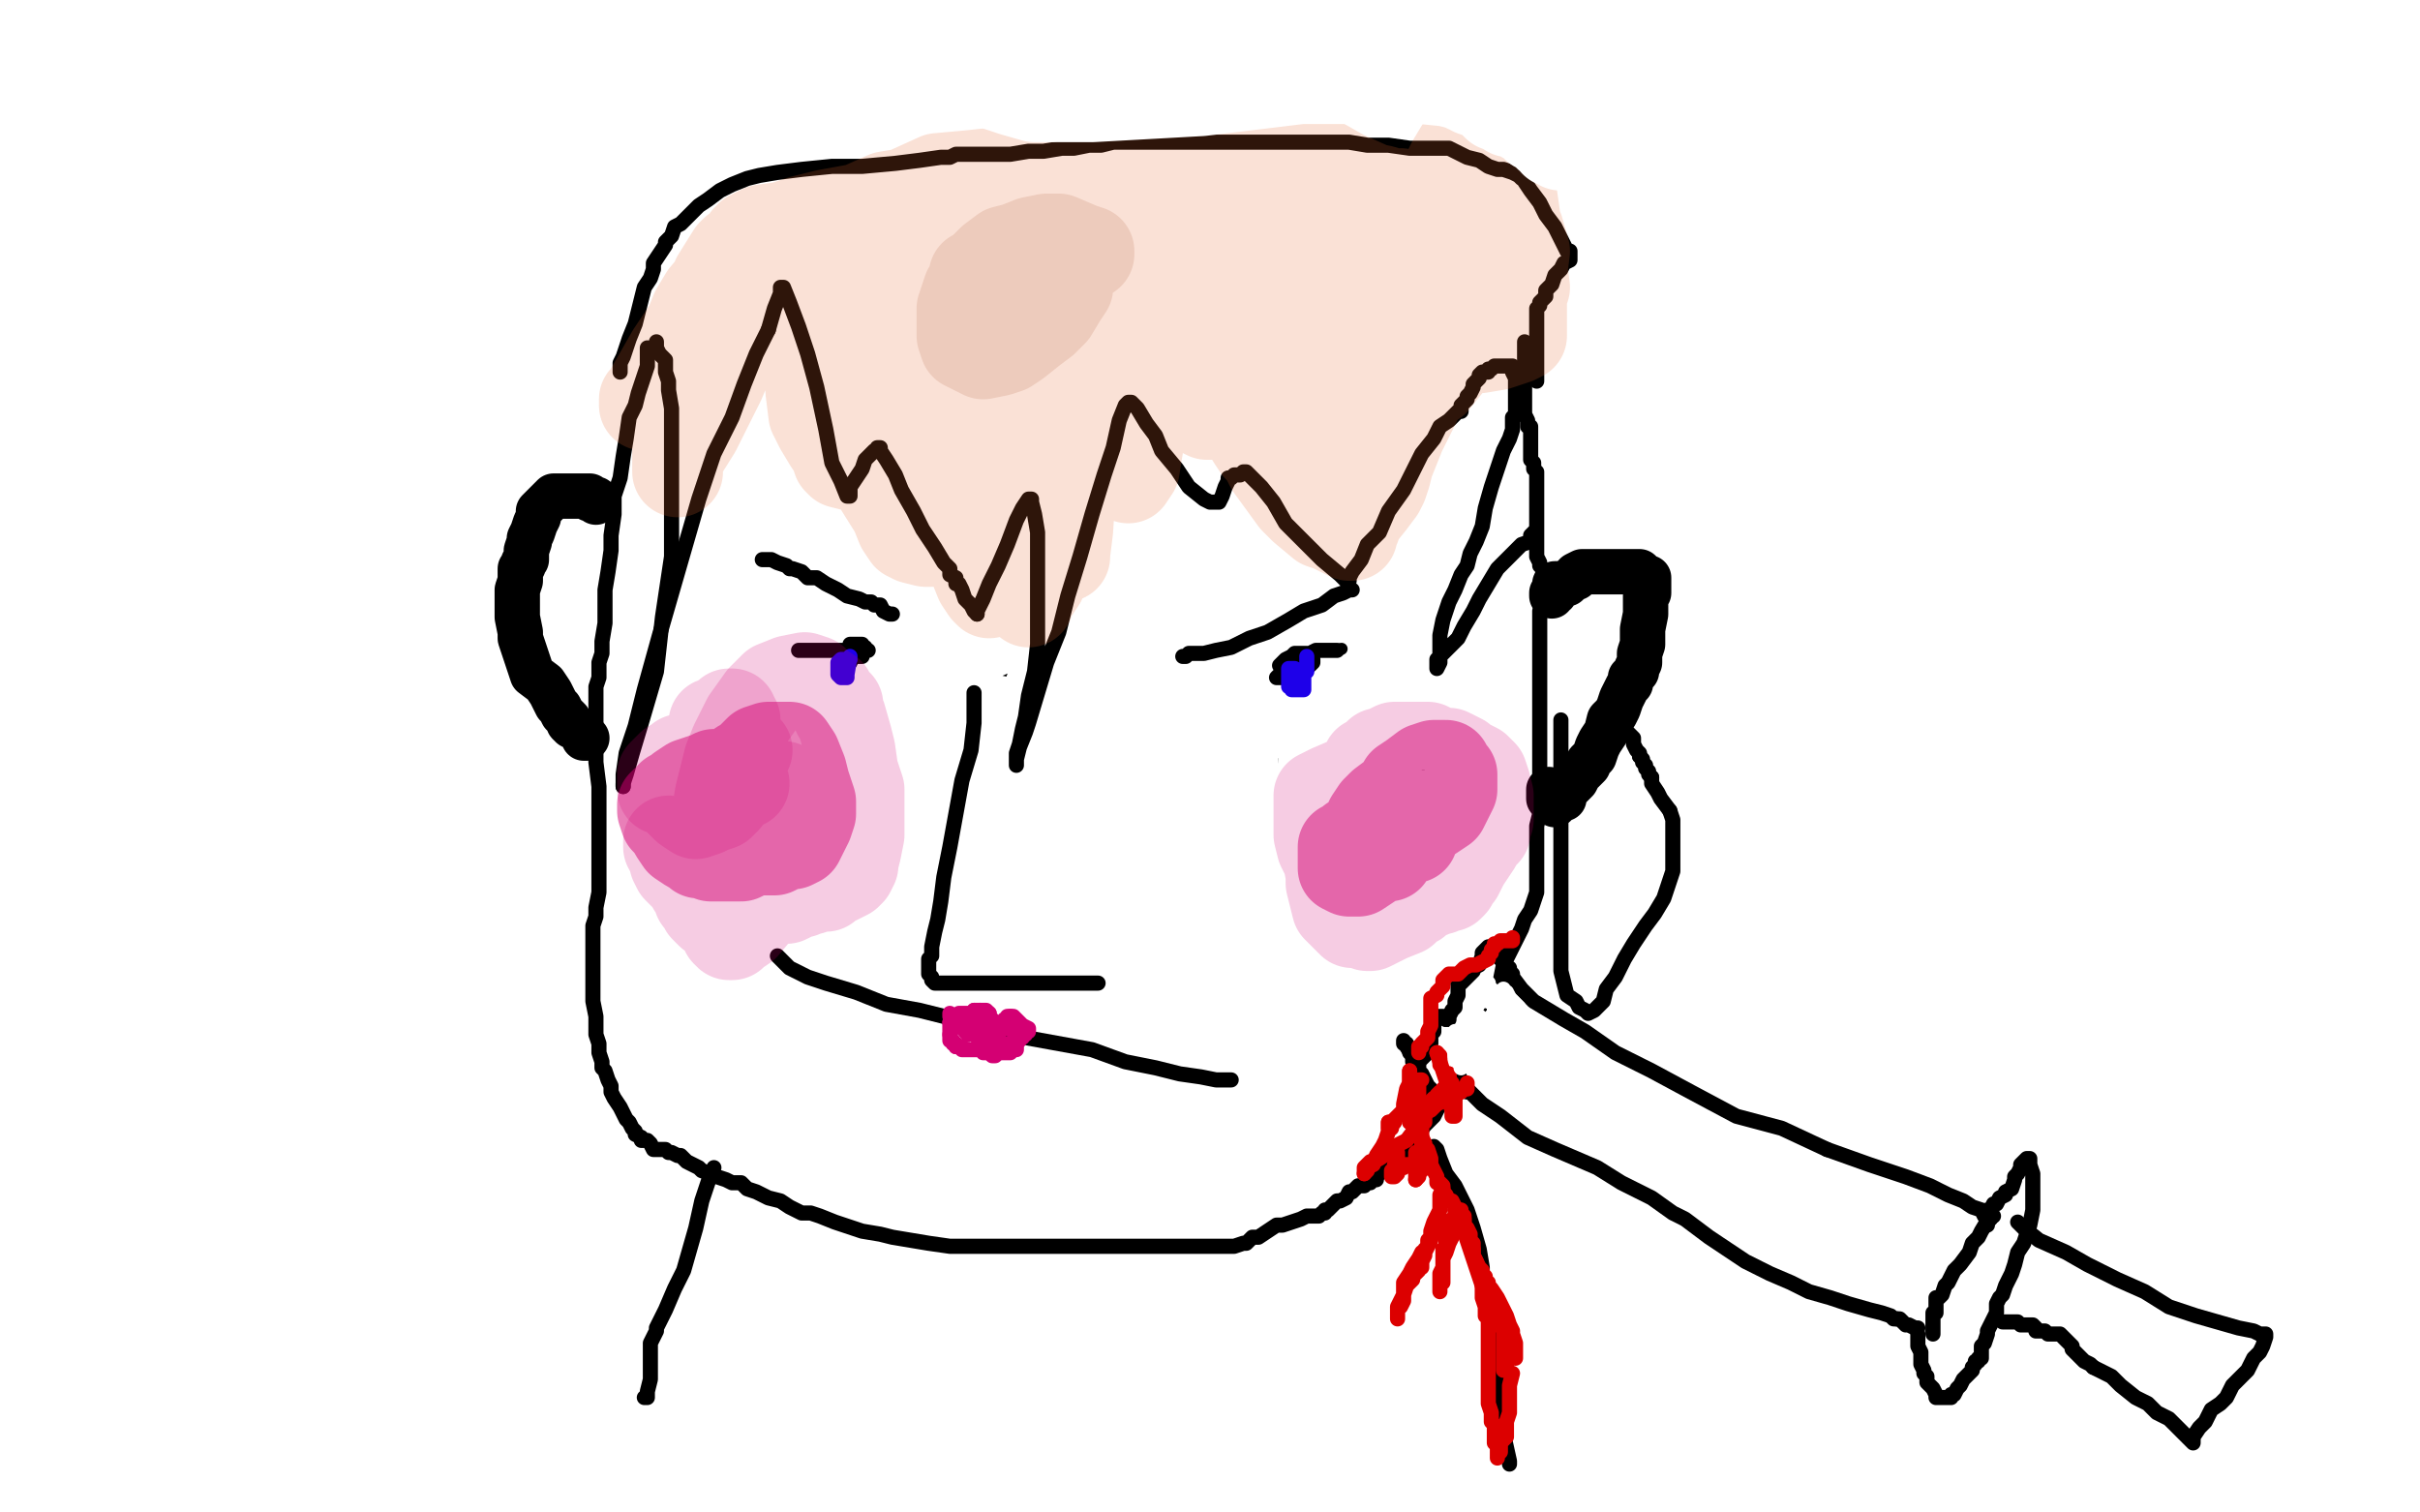 <?xml version="1.0" standalone="no"?>
<!DOCTYPE svg PUBLIC "-//W3C//DTD SVG 1.1//EN"
"http://www.w3.org/Graphics/SVG/1.1/DTD/svg11.dtd">

<svg width="800" height="500" version="1.1" xmlns="http://www.w3.org/2000/svg" xmlns:xlink="http://www.w3.org/1999/xlink" style="stroke-antialiasing: false"><desc>This SVG has been created on https://colorillo.com/</desc><rect x='0' y='0' width='800' height='500' style='fill: rgb(255,255,255); stroke-width:0' /><circle cx="467.5" cy="144.5" r="7" style="fill: #d40073; stroke-antialiasing: false; stroke-antialias: 0; opacity: 1.0"/>
<polyline points="467,144 467,145 467,145" style="fill: none; stroke: #000000; stroke-width: 30; stroke-linejoin: round; stroke-linecap: round; stroke-antialiasing: false; stroke-antialias: 0; opacity: 1.0"/>
<polyline points="465,148 464,147 464,147 463,147 463,147 460,145 460,145 455,143 455,143 451,142 451,142 449,141 449,141 444,139 444,139 442,139 442,139 439,137 439,137 436,135 436,135 430,132 430,132 424,130 424,130 421,129 421,129 416,127 416,127 411,126 411,126 407,125 407,125 404,124 404,124 400,123 400,123 396,122 396,122 394,121 394,121 393,121 393,121 392,120 392,120 391,118 391,118 390,116 390,116 389,115 389,115 387,110 387,110 384,106 384,106 381,99 381,99 377,92 377,92 374,85 374,85 367,77 367,77 362,72 362,72 358,70 358,70 355,69 355,69 349,69 349,69 343,70 343,70 338,72 338,72 331,74 331,74 323,78 323,78 318,81 318,81 312,85 312,85 306,88 306,88 301,94 301,94 295,100 295,100 293,104 293,104 291,109 291,109 288,116 288,116 286,126 286,126 286,139 286,139 287,157 287,157 292,179 292,179 296,199 296,199 302,212 302,212 305,218 305,218 306,220 306,220 309,222 309,222 313,223 313,223 320,224 320,224 326,225 326,225 334,226 334,226 345,226 345,226 355,224 355,224 360,222 360,222 369,216 369,216 377,212 377,212 384,210 384,210 388,209 388,209 393,208 393,208 400,207 400,207 407,205 407,205 414,205 414,205 425,205 425,205 439,204 439,204 451,201 451,201 456,201 456,201 467,202 467,202 478,203 478,203 487,203 487,203 491,204 491,204 495,204 495,204 498,205 498,205 500,205 500,205 501,206 501,206 502,206 502,206 503,207 503,207 504,207 504,207 504,208 504,208 490,319" style="fill: none; stroke: #000000; stroke-width: 30; stroke-linejoin: round; stroke-linecap: round; stroke-antialiasing: false; stroke-antialias: 0; opacity: 1.0"/>
<polyline points="490,324 490,325 490,325 490,326 490,326 490,327 490,327 490,328 490,328 490,329 490,329 491,329 492,329 492,330 493,330 494,330 495,330 496,330 498,330 500,331 502,331 504,331 506,331 507,331 508,331 509,331 510,331 510,332 509,331 509,329 507,326" style="fill: none; stroke: #000000; stroke-width: 30; stroke-linejoin: round; stroke-linecap: round; stroke-antialiasing: false; stroke-antialias: 0; opacity: 1.0"/>
<polyline points="506,329 575,328 575,328" style="fill: none; stroke: #000000; stroke-width: 30; stroke-linejoin: round; stroke-linecap: round; stroke-antialiasing: false; stroke-antialias: 0; opacity: 1.0"/>
<polyline points="588,323 588,322 588,322 588,321 588,321 588,320 588,320 588,319 588,319 588,318 588,318 588,316 588,316 586,313 586,313 586,312 586,312 586,311 586,311 586,310 586,310 586,309 586,309 586,307 586,307 586,304 586,304 586,300 586,300 586,296 586,296 586,293 586,293 586,292 586,292 586,291 586,291 586,290 586,290 586,289 586,289 586,285 586,285 585,282 585,282 585,278 585,278 585,272 585,272 584,268 584,268 583,260 583,260 581,250 581,250 580,242 580,242 578,235 578,235 578,231 578,231 577,223 577,223 576,210 576,210 574,190 574,190 574,171 574,171 574,164 574,164 574,159 574,159 574,157 574,157 574,156 574,155 574,154 574,153 574,152 574,151 575,151 576,151 577,150 578,149 578,148 579,148 580,147 581,147 582,146 583,146 584,145 585,145 586,145 587,145 588,145 589,145 591,145 593,145 594,145 595,145 596,145 598,145 599,145 600,145 602,146 604,148 605,149 606,150 606,152 607,153 608,154 609,155 610,155 611,155 612,156 612,157 613,157 614,158 615,159 615,160 618,162 618,163 619,163 620,164 621,164 621,165 623,165 624,166 625,166 625,167 626,169 627,171 628,172 628,173 630,176 631,177 631,178 632,181 633,183 634,186 634,189 635,192 636,199 638,207 638,209 640,221 641,224 645,246 645,249 648,253 650,259 652,262 655,266 659,268 668,271 669,270 669,269 669,268 671,267 671,266 674,261 675,259 678,251 679,247 680,241 682,237 683,233 683,229 684,225 684,222 684,218 684,213 685,211 685,204 685,198 685,196 685,193 685,191 686,189 686,187 686,186 686,185 686,184 686,183 686,182 685,180 685,179 685,176 683,171 683,167 683,164 683,160 683,156 683,153 683,151 683,148 683,145 683,142 681,137 681,132 681,130 680,123 680,119 679,114 678,108 677,104 676,100 675,94 674,88 671,81 668,74 666,71 663,68 661,62 659,57 657,54 656,54 654,52 652,51 650,49 649,48 647,47 646,46 645,46 641,44 639,44 638,44 636,44 635,44 634,44 634,45 633,47 632,48 631,49 631,50 629,52 628,55 627,56 626,56 624,58 621,58 613,68 608,75 603,80 598,84 594,88 589,91 586,93 585,94 583,95 581,96 580,96 579,96 578,96 577,95 576,95 575,92 573,88 570,82 568,70 568,65 568,64 568,61 568,59 568,56 567,52 567,48 565,45 564,43 562,41 560,39 557,36 554,34 549,32 543,31 537,30 529,30 522,29 515,29 513,29 508,29 501,29 494,30 491,31 490,31 488,32 487,32 485,32 482,33 479,33 476,34 474,36 471,39 469,41 467,43 466,45 466,46 466,47 466,48 466,49 466,50 466,52 466,53 466,54 466,55 466,56 466,57 466,58 467,59 467,60 467,61 467,62 468,62 483,89 484,90 486,91 486,92 487,93 487,94 488,95 489,95 490,96 490,97 491,97 491,98 492,99 493,99 493,100 493,101 494,101 494,102 495,103 495,105 497,108 498,112 499,114 499,115 500,116 500,119 501,121 501,125 501,128 501,130 500,131 500,132 500,133 499,135 498,137 497,137 496,138 495,139 494,139 493,139 492,139 491,139 490,139 489,138 488,138 487,137 486,137 484,137 483,137 481,137 480,137 480,136 479,136 477,136 475,135 473,135 470,134 469,134 468,134 462,133 459,131 456,131 455,130 452,128 447,126 445,125 442,125 440,125 436,123 431,122 428,121 426,120 422,118 418,116 413,115 409,113 407,113 404,111 400,110 395,109 392,107 390,106 383,106 381,106 379,106 373,104 369,104 365,104 361,104 358,105 355,105 352,106 351,106 350,106" style="fill: none; stroke: #000000; stroke-width: 30; stroke-linejoin: round; stroke-linecap: round; stroke-antialiasing: false; stroke-antialias: 0; opacity: 1.0"/>
<polyline points="316,297 326,304 326,304 326,305 326,305 327,305 327,305 327,304 327,304 326,303 326,303 322,293 322,293 314,272 314,272 311,244 311,244 315,216 315,216 322,195 322,195 327,185 327,185 329,182 329,182 329,181 329,181 328,181 328,181 327,186 327,186 326,188 326,188 326,194 326,194 324,202 324,202 315,152 300,1 302,41 305,74 307,98 307,108 308,124 308,143 308,159 308,163 308,168 306,165 303,141 296,51 296,16 296,0 296,1 296,14 296,38 301,101 305,123 310,159 321,187 329,195 332,197 344,195 379,170 407,145 428,129 440,122 454,116 460,115 457,115 455,116 443,118 411,120 395,124 389,127 386,132 386,133 392,134 420,130 484,124 520,122 563,122 588,125 592,125 582,120 570,115 537,101 501,96 473,97 458,101 454,107 456,117 471,124 501,127 537,127 554,127 580,129 600,133 617,139 625,145 625,146 620,148 607,150 559,154 428,175 349,199 318,213 308,218 290,229 287,230 333,239 462,250 526,257 548,259 580,267 605,272 623,278 633,283 641,287 652,293 661,305 663,310 667,325 669,330 669,335 669,336 668,336 667,334 658,326 640,308 618,288 602,282 595,283 576,296 556,310 545,322 539,329 533,333 524,343 518,349 513,352 511,353 509,353 509,354 505,357 497,365 486,376 481,379 477,380 474,379 473,378 473,370 476,362 480,356 491,343 511,328 523,327 529,327 543,327 556,327 569,327 576,327 577,325 576,324 575,324 566,325 544,332 516,350 494,374 482,386 463,400 454,405 452,405 454,398 458,394 477,380 510,366 541,361 562,361 582,361 593,360 596,359 596,357 589,348 568,335 542,331 513,337 493,345 485,351 470,359 464,361 464,360 467,356 474,352 502,335 536,328 570,328 599,331 616,332 624,332 627,331 624,326 612,320 599,315 566,310 514,322 505,326 490,332 484,334 483,334 483,332 493,321 519,304 549,299 579,302 593,303 615,307 627,308 633,306 633,304 623,294 600,284 570,281 557,282 528,289 506,295 494,298 484,300 467,304 464,306 463,306 486,302 495,303 512,307 516,304 518,302 520,294 518,284 518,279 517,266 514,250 512,240 510,239 508,243 503,258 497,285 494,309 489,331 486,351 483,367 481,374 479,388 476,394 475,393 475,381 476,336 484,234 491,182 494,173 496,167 501,200 496,215 493,237 493,251 492,258 492,266 492,268 493,261 496,252 512,166 529,61 530,35 532,29 532,28 533,31 531,47 528,77 522,116 519,146 519,157 517,170 517,179 517,180 518,173 526,148 543,85 548,48 550,27 551,21 551,20 551,21 539,57 529,96 520,123 515,135 513,139 512,141 511,143 510,144 509,134 510,121 525,33 526,21 510,90 507,102 504,120 501,130 499,133 498,134 498,131 498,119 506,65 517,6 509,0 490,62 488,67 485,73 484,75 483,75 483,74 483,73 483,65 484,44 494,0 494,2 482,54 478,83 475,94 469,110 468,115 464,121 463,122 463,121 463,120 464,112 467,94 473,67 475,48 475,44 471,50 465,66 454,87 451,99 440,118 429,133 426,140 420,147 421,140 429,113 452,55 458,38 464,17 466,13 457,31 445,60 432,89 427,99 421,113 419,119 418,119 418,117 423,106 447,63 454,51 457,44 458,44 458,45 459,47 459,51 457,62 448,81 442,94 440,98 438,100 438,101 439,100 441,99 461,78 474,69 481,65 458,129 457,130 473,64 473,65 471,77 465,101 460,113 449,143 442,155 439,164 439,169 439,170 443,194 452,225 462,256 470,270 475,279 480,288 481,291 482,294 483,294 484,288 485,277 486,270 491,249 493,230 496,208 497,190 495,182 494,181 490,180 480,182 453,206 452,213 451,231 451,242 449,264 448,277 447,280 447,281 447,279 449,263 460,228 481,151 495,97 503,76 506,68 504,70 501,81 497,92 489,119 482,162 479,184 478,200 476,211 474,221 473,229 473,231 473,230 473,228 474,216 479,194 484,168 485,152 484,149 483,149 477,157 459,191 445,215 430,238 422,251 419,253 418,250 421,229 429,205 435,184 438,177 445,164 451,150 460,131 469,108 474,97 474,95 474,97 472,101 464,124 454,155 449,171 440,199 432,234 415,291 393,365 385,394 380,402 379,403 379,400 406,333 432,275 520,113 575,4 568,11 540,65 529,83 502,128 479,160 467,170 448,190 435,203 427,211 418,217 411,221 404,226 400,228 394,230 391,232 386,233 379,234 377,235 370,237 369,236 370,222 378,202 385,187 388,183 392,180 400,180 408,182 418,186 427,191 432,197 434,199 432,205 427,216 406,243 389,257 368,265 351,271 343,272 340,271 339,267 340,254 350,229 365,203 383,184 429,154 447,148 454,148 456,150 456,151 452,163 447,170 433,190 413,208 394,224 372,243 354,257 343,265 337,268 336,267 336,258 353,212 387,158 441,100 462,87 472,86 474,86 474,88 448,114 441,119 431,121 416,127 409,133 388,158 379,171 373,177 372,179 371,179 371,178 371,174 376,163 390,144 425,116 459,97 482,89 487,88 489,88 487,90 481,97 449,133 436,141 422,155 408,174 397,190 393,195 388,204 382,211 380,216 379,217 378,218 378,219 380,217 381,216 390,210 401,201 406,197 416,193 422,193 426,193 428,193 429,193 429,194 428,194 427,193 418,189 408,182 395,170 387,156 385,142 385,129 386,125 388,117 390,115 390,114 388,116 387,118 381,128 353,164 326,197 280,259 260,283 250,293 248,294 248,293 251,289 259,276 278,252 309,206 337,163 352,133 361,116 365,107 366,107 366,105 364,106 362,108 353,121 334,149 292,212 258,261 252,269 249,273 248,273 250,270 264,254 310,197 352,140 409,53 429,19 438,5 439,4 434,10 430,15 416,31 398,54 373,84 348,121 329,144 323,152 322,153 322,154 323,154 325,152 336,147 355,133 375,114 388,102 394,96 396,94 397,94 398,94 397,95 390,104 376,124 360,143 351,156 350,160 351,157 357,152 367,140 384,117 392,106 398,100 399,99 280,199 266,221 255,238 249,245 248,246 248,247 260,236 272,220 333,132 401,17 392,11 383,31 367,60 358,79 351,92 345,105 341,110 336,119 331,125 327,128 326,128 326,126 327,122 332,113 341,94 346,82 356,58 364,37 366,27 367,25 367,24 366,24 363,31 354,48 347,60 333,87 326,102 323,107 317,114 311,125 307,129 297,139 291,143 289,144 286,146 284,147 280,150 278,151 277,151 277,149 281,146 285,140 304,115 337,58 350,29 353,23 352,23 350,29 347,36 342,44 336,60 327,77 320,90 312,101 310,103 296,116 292,122 287,128 286,129 285,130 287,128 287,127 300,115 313,94 319,77 322,71 322,69 321,69 316,73 311,79 304,86 298,92 296,94 292,99 291,101 291,102 291,103 291,104 291,107 292,111 293,114 291,124 290,127 289,134 288,139 287,141 286,143 286,144 285,147 284,151 283,153 282,158 281,165 281,171 281,175 281,178 281,181 281,182 281,186 281,189 281,191 281,192 281,191 281,190 281,187 282,180 282,167 280,149 280,140 280,130 280,122 280,114 280,106 280,99 280,95 280,92 280,90 280,88 280,87 280,86 280,84 279,84 278,86 275,94 270,106 267,116 266,120 266,121 267,120 275,117 298,111 339,104 392,90 435,80 533,56 568,51 592,44 623,39 641,38 653,36 656,35" style="fill: none; stroke: #ffffff; stroke-width: 30; stroke-linejoin: round; stroke-linecap: round; stroke-antialiasing: false; stroke-antialias: 0; opacity: 1.0"/>
<polyline points="576,148 575,149 575,149 575,150 575,150 575,151 575,151 574,153 574,153 574,156 574,156 574,158 574,158 574,162 574,162 574,169 574,169 573,177 573,177 572,185 572,185 572,195 572,195 571,206 571,206 571,217 571,226 571,235 571,240 571,246 571,249 571,251 573,253 573,252 573,250 573,246 573,241 573,235 573,227 573,220 571,210 569,203 567,197 565,194 565,192 565,194 565,195 563,198 562,202 561,206 560,212 559,217 558,226 557,233 556,240 556,245 556,250 556,253 557,257 558,262 560,266 562,271 564,274 566,278 568,281 568,282 569,281 570,276 571,267 571,258 571,247 571,233 571,217 570,202 567,182 566,167 564,154 562,145 562,138 561,136 561,134 561,133 561,134 561,138 563,144 565,153 566,165 568,182 571,201 571,220 571,237 571,251 571,260 571,266 571,268 572,265 572,260 572,253 572,245 572,235 572,223 572,209 572,196 572,185 572,175 572,170 572,165 572,162 572,160 572,159 572,158 572,160 574,166 576,174 580,187 582,204 585,228 588,243 588,258 588,268 588,273 588,275 588,274 588,271 588,265 588,260 588,252 588,243 589,234 590,225 590,217 590,206 590,198 590,191 590,186 590,183 590,180 590,179 590,178 589,180 589,184 589,190 589,198 589,207 589,218 589,227 589,232 589,235 589,236 589,233 588,227 587,220 586,212 585,202 585,195 585,188 585,183 585,180 585,177 585,174 585,172 585,171 585,169 585,166 585,164 585,163 585,161 585,159 585,158 585,157 585,158 588,163 591,171 596,181 605,194 611,207 619,222 628,236 637,250 644,258 651,269 656,274 658,277 660,279 660,276 660,270 658,261 657,253 653,243 651,235 649,226 645,216 642,206 638,196 633,185 629,174 625,164 621,157 618,150 615,146 614,141 612,139 611,136 611,137 611,142 611,149 615,160 620,175 625,197 633,220 640,240 645,252 648,262 651,269 652,271 653,271 652,267 651,263 648,257 646,250 644,244 641,237 639,229 637,222 634,212 632,204 628,194 625,184 623,177 620,169 618,165 617,160 615,157 614,155 613,153 612,152" style="fill: none; stroke: #ffffff; stroke-width: 15; stroke-linejoin: round; stroke-linecap: round; stroke-antialiasing: false; stroke-antialias: 0; opacity: 1.0"/>
<polyline points="656,35 642,42 608,63 586,84 548,120 530,139 518,149 516,152 513,153 513,152 520,149 525,147 538,141 559,132 590,118 630,101 669,91 715,75 724,72 736,70 738,68 737,68 731,66 722,63 700,61 672,62 637,74 602,90 588,97 560,108 557,108 555,109 554,109 553,109 554,108 566,102 607,78 662,57 677,52 709,44 716,42 716,41 712,41 700,41 678,42 665,44 637,50 604,63 576,76 560,82 554,85 552,85 551,85 551,84 554,83 558,80 572,73 593,63 617,59 626,59 640,63 646,67 646,70 641,76 624,80 610,81 597,81 583,84 576,87 566,91 557,94 556,95 556,97 557,99 559,103 561,109 563,126 563,135 559,159 554,185 544,216 524,255 507,276 489,294 479,299 472,299 466,296 461,292 459,287 459,285 459,282 460,279 461,278 464,275 470,270 476,264 481,262 485,259 496,256 503,255 509,255 515,255 520,254 522,254 527,251 530,249 532,247 532,246 531,245 525,243 515,240 506,226 499,212 496,202 496,200 496,199 496,198 498,197 500,196 503,196 505,197 508,199 511,202 514,204 518,209 525,218 528,230 529,242 529,248 529,250 530,251 534,253 542,258 550,262 560,265 565,265 577,268 585,268 586,267 586,266 583,254 578,235 552,156 541,108 541,80 541,65 542,59 543,58 544,59 550,71 553,82 558,109 559,137 561,162 563,182 567,200 571,221 574,231 578,243 582,252 585,261 589,269 594,275 596,277 598,277 599,276 601,269 586,190 560,75" style="fill: none; stroke: #ffffff; stroke-width: 30; stroke-linejoin: round; stroke-linecap: round; stroke-antialiasing: false; stroke-antialias: 0; opacity: 1.0"/>
<polyline points="612,152 612,157 612,161 615,172 616,182 618,193 619,204 620,219 620,232 622,243 623,252 624,256 625,258 625,257 625,255 624,252 622,247 620,243 619,237 617,230 615,223 612,207 609,198 606,190 602,181 598,169 594,157 590,147 587,140 586,136 585,133 585,132 585,133 585,135 586,139 589,148 592,156 597,170 602,185 608,212 614,235 623,263 630,285 638,311 645,331 650,343 652,348 652,349 652,346 651,342 648,334 646,327" style="fill: none; stroke: #ffffff; stroke-width: 15; stroke-linejoin: round; stroke-linecap: round; stroke-antialiasing: false; stroke-antialias: 0; opacity: 1.0"/>
<polyline points="560,75 570,55 572,64 578,82 586,103 595,122 604,137 607,144 614,159 621,169 626,175 633,181 639,186 645,191 651,196 656,199 657,199 658,199" style="fill: none; stroke: #ffffff; stroke-width: 30; stroke-linejoin: round; stroke-linecap: round; stroke-antialiasing: false; stroke-antialias: 0; opacity: 1.0"/>
<polyline points="646,327 641,317 637,307 633,298 630,289 627,279 625,270 622,262 619,253 617,243 614,208 615,203 615,198 617,195 617,193 618,190 618,189 619,188 619,187 620,187 621,190 623,194 626,200 628,209 631,219 635,231 639,244 643,261 647,275 649,286 651,292 651,294 651,293 651,290 651,286 650,281 650,275 650,269 650,262 650,253 650,245 650,237 650,233 650,223 650,215 650,207 650,199 652,187 653,176 657,167 659,154 661,143 663,132 664,121 667,110 668,102 668,96 668,93 668,91 667,92 667,96 667,101 667,110 667,118 667,129 667,140 667,152 667,164 667,172 667,181 666,186 665,191 665,194 665,197 665,200 665,204 665,207 665,209 665,211 664,208 664,201 664,194 664,186 664,176 664,167 664,157 664,148 666,138 667,131 669,124 671,118 673,113 674,111 676,108 677,107 678,106 679,106 679,107 679,112 680,121 680,134 680,151 680,173 680,201 680,237 676,283 668,323 662,356 656,376 651,387 651,390 651,391 651,390 651,383 651,373 651,363 651,352 651,343 651,332 651,321 653,310 655,297 656,284 660,268 662,254 665,242 667,231 670,222" style="fill: none; stroke: #ffffff; stroke-width: 15; stroke-linejoin: round; stroke-linecap: round; stroke-antialiasing: false; stroke-antialias: 0; opacity: 1.0"/>
<polyline points="658,199 659,210 661,225 662,249 665,271 665,288 668,311 669,324 671,333 672,337 672,338 672,339 671,339 671,338 666,333 655,310 639,275 634,262 628,237 626,219 626,197 626,176 626,154 627,141 629,131 631,128 632,128 634,129 636,134 639,145 642,174 646,195 651,232 656,258 664,289 674,322 677,333 677,335 678,338 678,342 679,349 680,353 680,354 681,351 681,342 671,260 632,68" style="fill: none; stroke: #ffffff; stroke-width: 30; stroke-linejoin: round; stroke-linecap: round; stroke-antialiasing: false; stroke-antialias: 0; opacity: 1.0"/>
<polyline points="670,222 672,215 673,211 673,206 675,203 675,200 676,198 677,197 677,195 677,194 678,194 678,196 679,199 679,202 680,208 680,215 680,224 680,235 680,249 680,258 680,285 680,305 680,319 680,330 680,336 680,333 680,326 680,317 680,308 678,295 678,286 678,274 678,260 678,245 678,227" style="fill: none; stroke: #ffffff; stroke-width: 15; stroke-linejoin: round; stroke-linecap: round; stroke-antialiasing: false; stroke-antialias: 0; opacity: 1.0"/>
<polyline points="632,68 634,20 636,41 641,78 646,106 653,133 661,159 668,184 674,204 677,214 681,226 683,233 684,234" style="fill: none; stroke: #ffffff; stroke-width: 30; stroke-linejoin: round; stroke-linecap: round; stroke-antialiasing: false; stroke-antialias: 0; opacity: 1.0"/>
<polyline points="678,227 678,204 678,179 678,157 678,132 678,104 678,81 678,64 678,47 678,37 677,30 677,27 677,29 677,33 677,40 679,49 681,62 684,78 687,99 692,120 695,144 698,170 699,196 699,216 699,230" style="fill: none; stroke: #ffffff; stroke-width: 15; stroke-linejoin: round; stroke-linecap: round; stroke-antialiasing: false; stroke-antialias: 0; opacity: 1.0"/>
<polyline points="684,234 684,233 688,214 688,182 682,37" style="fill: none; stroke: #ffffff; stroke-width: 30; stroke-linejoin: round; stroke-linecap: round; stroke-antialiasing: false; stroke-antialias: 0; opacity: 1.0"/>
<polyline points="699,230 699,240 699,247 699,254 699,258 699,264 700,268 700,270 700,271 701,270 701,266 701,257 701,242 701,225 698,209 697,194 697,181 697,167 697,154 697,141 697,130 697,121 697,113 697,108 697,105 697,104 697,103 697,102 697,103 696,109 696,118 696,129 696,144 696,163 696,185 694,213 694,244 694,280 694,314 694,333 694,343 693,345 693,344 693,339" style="fill: none; stroke: #ffffff; stroke-width: 15; stroke-linejoin: round; stroke-linecap: round; stroke-antialiasing: false; stroke-antialias: 0; opacity: 1.0"/>
<polyline points="682,37 698,156 698,169 698,194 698,197 699,202 699,203" style="fill: none; stroke: #ffffff; stroke-width: 30; stroke-linejoin: round; stroke-linecap: round; stroke-antialiasing: false; stroke-antialias: 0; opacity: 1.0"/>
<polyline points="693,339 692,332 691,322 690,312 690,301 690,291 690,280 690,269 690,258 690,247 690,236 690,225 690,217 690,210 690,206 691,201 691,200 691,198 692,196 692,195 692,196 691,198 690,206 689,216 688,227 685,239 683,251 681,264 679,272 678,279 677,283 677,284 676,284 674,281 671,276 666,269 659,260 651,248 640,236 630,226 614,215 597,204 581,195 565,187 550,181 538,175 523,169 507,161 492,155 481,150 472,146 464,141 457,138 451,135 447,134 443,133 439,133 435,132 432,132 430,132 428,132 426,132 425,131 424,130 424,128 422,124 421,122 420,119" style="fill: none; stroke: #ffffff; stroke-width: 15; stroke-linejoin: round; stroke-linecap: round; stroke-antialiasing: false; stroke-antialias: 0; opacity: 1.0"/>
<polyline points="699,203 697,210 693,224 692,235 690,251 689,271 687,288 687,300 687,305 687,313 687,317 687,322 688,325 688,326 688,327 688,328 688,327 688,326 689,325" style="fill: none; stroke: #ffffff; stroke-width: 30; stroke-linejoin: round; stroke-linecap: round; stroke-antialiasing: false; stroke-antialias: 0; opacity: 1.0"/>
<polyline points="420,119 419,116 417,113 416,110 414,108 413,106 412,103 410,102 410,100 409,97 407,95 407,93 406,91 405,87 404,85 403,82 402,80 401,78 400,77 400,76 400,77 400,78 400,79 400,81 400,83 400,85 402,87 403,90 405,92 406,93 406,95 407,95 407,96 408,97 409,98" style="fill: none; stroke: #ffffff; stroke-width: 15; stroke-linejoin: round; stroke-linecap: round; stroke-antialiasing: false; stroke-antialias: 0; opacity: 1.0"/>
<polyline points="689,325 692,314 697,294 702,266 703,240 703,231 703,216 701,209 700,203 700,202 699,201 698,201 698,202 697,206 697,217 695,241 695,269 695,291 695,300 695,305 695,307 695,308 695,309 695,308 695,307 697,289 701,182 701,113 703,52 707,36 711,14 714,8 714,10 714,23 707,90 703,118 700,140 697,164 694,188 689,208 685,221 685,225 685,231 685,235 685,238 685,243 685,247 685,248 688,248 699,265 702,274 705,281 706,283" style="fill: none; stroke: #ffffff; stroke-width: 30; stroke-linejoin: round; stroke-linecap: round; stroke-antialiasing: false; stroke-antialias: 0; opacity: 1.0"/>
<polyline points="437,223 437,224 437,224 436,225 436,225 435,225 435,225 434,226 434,226 432,228 432,228 426,232 426,232 423,235 423,235 415,242 415,242 402,251 402,251 387,260 387,260 382,264 382,264 374,268 374,268 369,273 369,273 364,278 364,278 358,280 358,280 356,281 356,281 352,283 352,283 350,283 350,282 350,278 350,277 350,273 350,268 350,262 350,257 350,253 350,250 350,249 350,248 350,247 350,246" style="fill: none; stroke: #ffffff; stroke-width: 30; stroke-linejoin: round; stroke-linecap: round; stroke-antialiasing: false; stroke-antialias: 0; opacity: 1.0"/>
<polyline points="452,76 451,76 451,76 450,77 450,77 449,77 448,77 447,77 447,78 446,78 445,79 444,79 443,80 442,80 441,81 440,82 439,83 439,84 437,84 436,85 436,86 435,87 434,88 433,89 432,91 431,92 431,93 429,95 427,96 426,98 424,101 422,104 419,108 418,110 417,110 416,112 415,115 414,118 413,120 413,122 412,123 411,125 410,125 409,128 408,129 408,130 407,131 407,132 406,133 406,134 405,135 404,136 403,142 403,144 402,146 401,149 400,152 399,154 398,157 397,159 396,161 396,162 395,164 395,165 394,166 394,167 393,168 393,169 393,170 393,171" style="fill: none; stroke: #ffffff; stroke-width: 15; stroke-linejoin: round; stroke-linecap: round; stroke-antialiasing: false; stroke-antialias: 0; opacity: 1.0"/>
<polyline points="563,57 563,58 563,58 563,59 563,59 563,60 563,60 562,60 562,60 562,61 562,61 561,62 561,62 560,62 560,62 560,63 560,63 559,64 559,64 556,64 556,64 551,66 551,66 545,72 545,72 542,74 542,74 536,80 536,80 529,86 529,86 526,89 526,89 524,91 524,91 521,93 521,93 518,95 518,95 517,97 517,97 516,98 516,98 515,99 515,99 514,100 514,100 514,101 514,101 513,102 513,102 512,102 512,102 512,103 512,103 511,104 511,104 510,105 510,105 509,106 509,106 507,108 507,108 505,111 505,111 503,114 503,114 502,116 502,116 498,120 498,120 496,121 496,121 494,125 494,125 490,128 490,128 489,130 489,130 487,133 487,133 484,137 484,137 481,140 481,140 479,145 479,145 478,147 478,147 474,150 474,150 471,154 471,154 468,159 468,159 466,162 466,162 466,164 466,164 464,165 464,165 464,166 462,168 461,171 461,173 460,173 459,175 458,177 458,178 458,179 457,179 457,180 457,181 457,182 456,182 456,183 455,185 454,185 454,186 454,187 454,188 453,189 453,190 453,191 452,191 452,192 452,193 451,194 451,195 450,195 450,196 449,196 448,196 447,196 446,197 445,197 444,197 443,198 442,198 441,198 440,198 439,199 438,199 437,200 436,200 436,201 435,201 434,202 434,203 434,204 433,205 432,206 432,210 431,210 431,211 431,212 431,213 431,215 431,216 431,217 431,218 431,219 431,220 431,221 431,222 431,223 431,224 431,225 431,226 431,228 432,229 432,231 432,233 432,234 432,235 432,236 432,237 432,238 432,240 432,241 432,245 430,248 430,249 430,252 430,253 430,254 430,255 430,256 430,257 430,258" style="fill: none; stroke: #000000; stroke-width: 15; stroke-linejoin: round; stroke-linecap: round; stroke-antialiasing: false; stroke-antialias: 0; opacity: 1.0"/>
<polyline points="577,54 575,54 575,54 574,54 574,54 572,54 572,54 570,54 570,54 567,54 567,54 565,54 565,54 564,55 564,55 561,56 561,56 560,57 560,57 559,58 559,58 558,58 558,58" style="fill: none; stroke: #ffffff; stroke-width: 15; stroke-linejoin: round; stroke-linecap: round; stroke-antialiasing: false; stroke-antialias: 0; opacity: 1.0"/>
<polyline points="430,258 430,259 431,259 431,260 432,260 432,261 433,261 433,262 434,262 436,263 437,263 437,264 438,264 439,264 439,265 440,265" style="fill: none; stroke: #000000; stroke-width: 15; stroke-linejoin: round; stroke-linecap: round; stroke-antialiasing: false; stroke-antialias: 0; opacity: 1.0"/>
<polyline points="558,58 557,59 556,59 555,59 555,60 554,61 553,61 552,62 551,62 549,64 548,65 547,66 546,67 545,69 544,70 542,72 540,73 540,74 539,75 538,76 538,77 537,77 537,78 536,78 535,80 535,81 534,82 533,83 533,84 532,85 531,86 530,87 530,88 529,88 528,90 527,91 526,92 525,93 525,94 524,94 523,95 523,96 522,97 522,98 521,98 521,99 520,100 519,100 519,101 518,102" style="fill: none; stroke: #ffffff; stroke-width: 15; stroke-linejoin: round; stroke-linecap: round; stroke-antialiasing: false; stroke-antialias: 0; opacity: 1.0"/>
<polyline points="440,265 441,265 442,265 443,265 444,265 445,265 446,265 447,265 449,265 451,265 452,265 454,265 456,264 457,264 458,264 459,264 460,264 461,264 462,264 463,264 464,263 465,263 468,262 470,262 472,262 473,262 474,262" style="fill: none; stroke: #000000; stroke-width: 15; stroke-linejoin: round; stroke-linecap: round; stroke-antialiasing: false; stroke-antialias: 0; opacity: 1.0"/>
<polyline points="518,102 517,103 516,103 516,104 515,104 514,105 513,106 512,107 512,108 511,109 510,109 510,110 509,110 509,111 508,112 507,112 507,113 506,113 506,114 505,114 505,115 504,116 503,117 502,118 501,119 500,120 499,121 498,122 497,124 496,124 496,125 495,125 494,126 493,127 492,128 491,129 490,130 489,131 488,132 487,133 485,134 485,135 483,135 483,136 482,136 481,138 479,138 479,139 478,140 477,141 476,141 475,142 475,143 473,144 472,145 470,146 470,147 468,149 467,150 466,152" style="fill: none; stroke: #ffffff; stroke-width: 15; stroke-linejoin: round; stroke-linecap: round; stroke-antialiasing: false; stroke-antialias: 0; opacity: 1.0"/>
<polyline points="474,262 475,262 476,262 478,261 479,261 480,261 481,261 483,260 484,260 485,259 487,259 490,258 492,258 493,257 494,257 494,256 496,255 497,255 499,254 500,254 501,253 502,252 503,252 503,251" style="fill: none; stroke: #000000; stroke-width: 15; stroke-linejoin: round; stroke-linecap: round; stroke-antialiasing: false; stroke-antialias: 0; opacity: 1.0"/>
<polyline points="466,152 465,153 462,155 462,156 461,158 459,159 458,161 457,163 456,164 456,165 456,166 455,167 455,168 454,169 453,171 453,172 452,174 451,175 451,176 451,177 450,177 449,179 449,180 449,181" style="fill: none; stroke: #ffffff; stroke-width: 15; stroke-linejoin: round; stroke-linecap: round; stroke-antialiasing: false; stroke-antialias: 0; opacity: 1.0"/>
<polyline points="503,251 504,249 505,248 505,247 505,245 505,244 505,243" style="fill: none; stroke: #000000; stroke-width: 15; stroke-linejoin: round; stroke-linecap: round; stroke-antialiasing: false; stroke-antialias: 0; opacity: 1.0"/>
<polyline points="449,181 449,182 448,183 447,185 447,186 447,187 446,188 445,189 445,190 444,191 444,192 443,193 442,194 441,195" style="fill: none; stroke: #ffffff; stroke-width: 15; stroke-linejoin: round; stroke-linecap: round; stroke-antialiasing: false; stroke-antialias: 0; opacity: 1.0"/>
<polyline points="505,243 505,242" style="fill: none; stroke: #000000; stroke-width: 15; stroke-linejoin: round; stroke-linecap: round; stroke-antialiasing: false; stroke-antialias: 0; opacity: 1.0"/>
<polyline points="441,195 441,196 440,197 439,197 439,198 437,199 437,200 437,201 436,202 433,205 433,206 432,206 431,208 430,209 430,210 430,211 430,212 429,213 429,214 429,215 429,216 428,217 428,218 428,219 427,221 427,222 427,224 427,226 426,228 426,229" style="fill: none; stroke: #ffffff; stroke-width: 15; stroke-linejoin: round; stroke-linecap: round; stroke-antialiasing: false; stroke-antialias: 0; opacity: 1.0"/>
<polyline points="505,242 505,241 505,240 505,239 506,239 506,238 506,237" style="fill: none; stroke: #000000; stroke-width: 15; stroke-linejoin: round; stroke-linecap: round; stroke-antialiasing: false; stroke-antialias: 0; opacity: 1.0"/>
<polyline points="426,229 426,230 426,232 426,234 426,235 427,237 427,238 427,239 427,240 427,241 427,242 428,243 428,245 429,246 429,247 430,249 430,250 430,251 431,252 431,253" style="fill: none; stroke: #ffffff; stroke-width: 15; stroke-linejoin: round; stroke-linecap: round; stroke-antialiasing: false; stroke-antialias: 0; opacity: 1.0"/>
<polyline points="506,237 506,236 507,235 507,234 508,233 508,232 509,230" style="fill: none; stroke: #000000; stroke-width: 15; stroke-linejoin: round; stroke-linecap: round; stroke-antialiasing: false; stroke-antialias: 0; opacity: 1.0"/>
<polyline points="431,253 432,253 433,253 433,254 434,254 436,255 437,256 439,257 440,258 442,259 443,259 444,259 445,259 446,259 447,259 448,260 449,260 451,260 452,261 453,261 454,261 456,262 457,262" style="fill: none; stroke: #ffffff; stroke-width: 15; stroke-linejoin: round; stroke-linecap: round; stroke-antialiasing: false; stroke-antialias: 0; opacity: 1.0"/>
<polyline points="509,230 509,229 509,228 510,226 511,225 511,224 512,223 512,222 513,220" style="fill: none; stroke: #000000; stroke-width: 15; stroke-linejoin: round; stroke-linecap: round; stroke-antialiasing: false; stroke-antialias: 0; opacity: 1.0"/>
<polyline points="457,262 458,262 459,262 460,262 461,262 462,262 463,262 464,262 465,262 466,262 467,262 468,262 469,262 471,262 472,262 474,262 476,261 477,261 478,261 480,260 480,259 482,259 483,258 484,258 485,258 486,258 487,258 488,258 489,258 490,257 490,256 491,256 492,255 492,254 492,253 493,252 493,251 494,251 495,250 495,249 496,249 496,248 497,248 498,247 498,245 499,245 499,243 500,243 501,242 501,241 502,240 503,239 504,239 505,238 505,237 506,237 506,236 507,235 509,234 509,233 510,232 510,231 511,230 511,229 511,228 511,227 512,226 512,225 513,224 513,222 513,221 513,220 513,219 514,219 515,218" style="fill: none; stroke: #ffffff; stroke-width: 15; stroke-linejoin: round; stroke-linecap: round; stroke-antialiasing: false; stroke-antialias: 0; opacity: 1.0"/>
<polyline points="513,220 513,219 514,218 514,216 515,215 515,214 516,213 517,212 517,211 518,209 518,208 520,205 521,203 521,202 522,201 522,200 523,200 523,199 524,197 525,196 526,193 528,190 530,187 531,184 533,181 535,178 537,176 538,174 541,171 543,169 544,168 546,165 549,162 550,160 552,158 553,157 554,157 556,154 557,153 560,150 562,147 562,146 576,131 577,131 577,134 577,136 577,138 577,140 577,142 577,144 578,147 579,150 580,154 582,160 586,167 588,169 592,175 596,181 599,184 602,188 604,190 608,194 609,194 609,195 613,197 614,197 615,197 616,197 618,196 618,195 619,195" style="fill: none; stroke: #000000; stroke-width: 15; stroke-linejoin: round; stroke-linecap: round; stroke-antialiasing: false; stroke-antialias: 0; opacity: 1.0"/>
<polyline points="577,58 577,59 577,59 576,59 576,59 576,60 576,60 575,60 575,60 575,61 575,61 574,62 574,62 573,62 573,62 573,63 573,63 572,63 572,63 571,64 570,65 569,66 568,66 566,68 565,68 564,69 564,70 562,71 561,71 561,72 560,72 558,72 556,73 555,74 554,74 553,74 552,75 550,75 549,76 548,76 547,76 546,76 545,77 544,78 543,78 542,78 541,78 540,79 539,79 538,79 537,79 536,80 536,81 535,81 534,81 533,81 531,82 530,82 529,82 528,82 527,82 525,82 524,82 522,82 519,83 518,83 517,83 516,83 514,83 513,83" style="fill: none; stroke: #ffffff; stroke-width: 15; stroke-linejoin: round; stroke-linecap: round; stroke-antialiasing: false; stroke-antialias: 0; opacity: 1.0"/>
<polyline points="619,195 620,195 621,195 622,195 624,195 626,195 627,194 628,193 629,192 631,191 633,191 634,190 635,189 638,187 641,185 642,184 643,182 644,182 646,180 647,179 648,177 649,176 650,174 651,173 651,172 652,171 652,168 653,167 653,165 654,160 655,159 656,157 657,154 657,152 658,151 658,150 658,149 658,148 659,147 659,146" style="fill: none; stroke: #000000; stroke-width: 15; stroke-linejoin: round; stroke-linecap: round; stroke-antialiasing: false; stroke-antialias: 0; opacity: 1.0"/>
<polyline points="513,83 512,83 512,84 511,85 510,86 509,86 509,87 508,87 508,88 507,89 506,89 506,90 505,90 505,91 504,92 504,93 503,94 502,94 502,95 500,96 500,98 499,98 498,100" style="fill: none; stroke: #ffffff; stroke-width: 15; stroke-linejoin: round; stroke-linecap: round; stroke-antialiasing: false; stroke-antialias: 0; opacity: 1.0"/>
<polyline points="659,146 659,145 660,145 660,144 661,143 661,141 661,140 661,139 662,138" style="fill: none; stroke: #000000; stroke-width: 15; stroke-linejoin: round; stroke-linecap: round; stroke-antialiasing: false; stroke-antialias: 0; opacity: 1.0"/>
<polyline points="498,100 496,101 496,102 495,103 494,104 493,105 493,106 492,106 491,107 491,108 490,109 489,110 489,111 488,113 487,115 486,115" style="fill: none; stroke: #ffffff; stroke-width: 15; stroke-linejoin: round; stroke-linecap: round; stroke-antialiasing: false; stroke-antialias: 0; opacity: 1.0"/>
<polyline points="662,138 662,136 662,135 662,133 663,131 663,129 663,125 664,122 664,118 664,117" style="fill: none; stroke: #000000; stroke-width: 15; stroke-linejoin: round; stroke-linecap: round; stroke-antialiasing: false; stroke-antialias: 0; opacity: 1.0"/>
<polyline points="486,115 486,116 486,117 486,118 485,120 484,121 484,122 482,125 481,126 481,127 480,129 479,129 479,130" style="fill: none; stroke: #ffffff; stroke-width: 15; stroke-linejoin: round; stroke-linecap: round; stroke-antialiasing: false; stroke-antialias: 0; opacity: 1.0"/>
<circle cx="664.5" cy="117.5" r="7" style="fill: #000000; stroke-antialiasing: false; stroke-antialias: 0; opacity: 1.0"/>
<polyline points="479,130 481,127 481,126 483,124 483,122 485,120 488,117 489,113 492,110 494,105 496,102 499,96 502,92 504,89 505,85 507,84 508,82 508,81 508,80 509,80 510,80 511,80 513,80 515,80 516,80 517,80 518,80 519,81 520,81 521,83 522,84 522,85 523,87 523,88 523,89 523,90 523,91 523,92 523,94 522,95 521,97 520,98 520,99 519,100 519,101 518,102 517,103 516,103 514,104 513,105 511,106 509,107 507,109 504,112 501,116 495,122 490,127 486,132 481,137 478,141 474,145 472,147 471,148 469,150 469,151 468,152 468,153 467,155 467,157 467,160 467,162 466,164 465,166 464,169 464,171 463,172 462,175 462,177 462,178 462,179 461,181 460,182 460,184 459,185 458,187 456,190 456,192 454,194 452,197 450,201 447,204 445,208 444,211 443,214 442,216 441,218 440,219 439,220 439,221 439,219 442,213 446,207 449,200 453,195 460,187 467,181 474,175 480,169 485,165 489,160 494,155 498,150 501,144 503,140 505,134 506,128 506,122 506,117 507,112 507,110 508,109 509,108 510,108 512,108 514,107 516,106 518,105 519,104 521,102 522,100 523,99 523,100 522,103 521,106 517,111 513,117 508,122 501,130 495,136 490,142 485,148 482,152 478,157 475,161 472,165 471,169 469,172 467,175 465,179 464,182 462,185 461,186 461,184 461,179 461,172 463,163 469,154 474,147 479,139 486,130 491,123 498,114 504,104 508,95 512,87 516,78 518,72 520,66 520,64 521,63" style="fill: none; stroke: #ffffff; stroke-width: 15; stroke-linejoin: round; stroke-linecap: round; stroke-antialiasing: false; stroke-antialias: 0; opacity: 1.0"/>
<polyline points="438,265 439,265 439,265 439,264 439,264" style="fill: none; stroke: #000000; stroke-width: 15; stroke-linejoin: round; stroke-linecap: round; stroke-antialiasing: false; stroke-antialias: 0; opacity: 1.0"/>
<polyline points="521,63 521,64 520,70 518,77 514,87 509,97 505,108 500,118 496,127 492,133 488,139 485,143 481,146 476,151 473,155 468,159 465,161 462,165 458,168 454,172 451,173 448,175 445,176 443,177 441,177 439,178 436,179" style="fill: none; stroke: #ffffff; stroke-width: 15; stroke-linejoin: round; stroke-linecap: round; stroke-antialiasing: false; stroke-antialias: 0; opacity: 1.0"/>
<polyline points="439,264 439,263 439,262 440,261" style="fill: none; stroke: #000000; stroke-width: 15; stroke-linejoin: round; stroke-linecap: round; stroke-antialiasing: false; stroke-antialias: 0; opacity: 1.0"/>
<polyline points="436,179 434,180 433,181 430,183 429,183 428,184 427,186 425,189 424,193 421,197 418,202 415,207 412,212 410,215 408,219 406,221 405,224 404,227 403,230 403,232 403,234 403,235 403,236" style="fill: none; stroke: #ffffff; stroke-width: 15; stroke-linejoin: round; stroke-linecap: round; stroke-antialiasing: false; stroke-antialias: 0; opacity: 1.0"/>
<polyline points="440,261 441,260 442,260 442,259" style="fill: none; stroke: #000000; stroke-width: 15; stroke-linejoin: round; stroke-linecap: round; stroke-antialiasing: false; stroke-antialias: 0; opacity: 1.0"/>
<polyline points="403,236 403,235 404,234 406,231 408,228 413,221 418,213 424,203 428,191 433,181 437,175 441,170 443,167 445,165" style="fill: none; stroke: #ffffff; stroke-width: 15; stroke-linejoin: round; stroke-linecap: round; stroke-antialiasing: false; stroke-antialias: 0; opacity: 1.0"/>
<polyline points="442,259 443,258 444,258 444,257 445,257 445,256" style="fill: none; stroke: #000000; stroke-width: 15; stroke-linejoin: round; stroke-linecap: round; stroke-antialiasing: false; stroke-antialias: 0; opacity: 1.0"/>
<polyline points="445,165 446,165 447,167 448,171 449,180 450,189 450,199 450,210 450,220 449,227 448,232 447,237 447,240 447,242 447,244 447,246 446,247 446,248 446,249 445,249 445,250 444,250" style="fill: none; stroke: #ffffff; stroke-width: 15; stroke-linejoin: round; stroke-linecap: round; stroke-antialiasing: false; stroke-antialias: 0; opacity: 1.0"/>
<polyline points="445,256 446,256 446,255 447,255 447,254 448,254 448,253 449,252" style="fill: none; stroke: #000000; stroke-width: 15; stroke-linejoin: round; stroke-linecap: round; stroke-antialiasing: false; stroke-antialias: 0; opacity: 1.0"/>
<polyline points="444,250 444,249 444,247 442,245 441,244 441,242 439,240 438,238 436,237 435,236 435,234 434,234 434,232 433,232" style="fill: none; stroke: #ffffff; stroke-width: 15; stroke-linejoin: round; stroke-linecap: round; stroke-antialiasing: false; stroke-antialias: 0; opacity: 1.0"/>
<polyline points="449,252 449,251 451,249 454,246 457,244 459,243 460,242 460,241 460,240 459,240" style="fill: none; stroke: #000000; stroke-width: 15; stroke-linejoin: round; stroke-linecap: round; stroke-antialiasing: false; stroke-antialias: 0; opacity: 1.0"/>
<polyline points="433,232 432,232 432,233 431,236 431,240 431,245 431,253 431,260 431,266 430,274 429,279 428,283 428,287 427,291" style="fill: none; stroke: #ffffff; stroke-width: 15; stroke-linejoin: round; stroke-linecap: round; stroke-antialiasing: false; stroke-antialias: 0; opacity: 1.0"/>
<circle cx="459.5" cy="240.5" r="7" style="fill: #000000; stroke-antialiasing: false; stroke-antialias: 0; opacity: 1.0"/>
<polyline points="427,291 427,293 427,294 427,295 427,296 427,295 427,293 428,291 428,289 428,286 429,280 429,273 429,266 429,258 431,247 431,235 431,222 431,216 431,211 431,210 432,211 433,218 434,227 434,238 434,249 432,260 428,270 425,279 422,285 419,290 417,293 415,295 414,296 413,297 412,297 412,298 412,296 413,293 414,291 416,288 418,285 421,279 425,273 429,265 432,254 436,244 441,237 445,231 450,228 456,225 460,224 466,222 467,222 469,222 469,223 468,226 467,232 465,242 463,251 461,263 456,273 452,281 448,287 445,292 442,295 440,296 438,297 436,298 435,298 435,297 435,296 435,295 435,293 435,290 435,287 435,283 437,277 438,273 440,267 441,260 442,253 443,246 445,240 447,236 448,235 450,233 451,231 451,230 452,230 452,231 452,237 452,242 451,252 449,260 446,269 443,278 440,285 438,291 436,295 434,298 434,300 434,301 434,302 434,300 435,299 436,296 438,292 441,286 443,280 446,272 451,261 454,247 458,233 460,219 462,208 464,197 466,188 467,185 470,183 471,183 472,183 474,185 477,191 479,199 480,209 480,220 480,232 480,246 478,258 476,269 474,278 472,283 471,287 471,288 470,288 470,287 472,285 474,282 476,276 479,270 483,263 487,254 490,245 495,234 499,225 505,213 509,206 512,202 514,199 515,199 516,204 516,211 516,222 516,232 513,243 510,253 506,260 503,266 500,271 498,273 496,274 494,275 491,275 489,275 488,275 487,275 485,275 483,274 483,273 483,272 483,271 483,268 483,266 485,263 487,259 489,256 491,254 494,250 496,248 499,248 502,246 505,245 507,245 509,245 511,245 511,246 508,247 506,249 503,251 498,253 492,256 484,260 476,265 467,269 460,272 451,276 445,278 439,280 435,281 433,281 433,282 435,282 438,281 443,279 450,277 457,275 467,271 477,269 488,266 498,262 507,260 514,257 521,254 526,253 529,251 530,251 531,251 528,251 525,252 522,253 518,254 494,278 490,280 488,281 487,281 486,281" style="fill: none; stroke: #ffffff; stroke-width: 15; stroke-linejoin: round; stroke-linecap: round; stroke-antialiasing: false; stroke-antialias: 0; opacity: 1.0"/>
<polyline points="486,281 487,277 489,274 492,271 496,266 499,261 503,255 507,247 511,240 515,232 521,221 531,202 541,181 551,165" style="fill: none; stroke: #ffffff; stroke-width: 15; stroke-linejoin: round; stroke-linecap: round; stroke-antialiasing: false; stroke-antialias: 0; opacity: 1.0"/>
<polyline points="551,165 555,156 565,142 570,135 574,130 576,127 577,125 577,124 577,123 577,122 578,121 578,119 579,116 579,115 579,112 580,108 581,107 581,106 582,105 583,104 583,106 583,109 582,114 578,123 572,135 565,148 555,160 544,172 533,183 524,190 518,197 512,202 506,207 500,212 497,214 496,215 495,215 495,213 498,209 502,203 507,195 515,186 524,177 532,168 543,156 553,146 560,138 568,129 574,121 582,116 587,111 590,108 593,107 595,105 596,105 596,104 596,103 596,102 596,100 595,99 595,98 594,98 593,100 590,104 586,112 579,122 571,133 561,147 545,163 527,178 510,191 498,200 489,206 485,208 483,209 484,209 487,206 493,201 501,196 510,190 520,182 531,174 545,164 559,154 577,141 589,131 598,123 605,117 610,113 612,111 610,112 608,115 605,119 600,128 596,141 590,155 583,175 574,194 567,207 561,217 558,222 558,219 560,215 561,212 561,205 561,197 561,184 561,171 561,157 561,146 561,137 561,130 562,124 564,120 564,117 565,117 566,116 566,119 567,126 568,136 568,151 568,174 568,202 568,230 568,252 568,265 569,272 570,274 571,274 571,272 571,268 571,264 571,261 571,256 571,247 571,232 569,218 568,203 568,187 568,172 568,159 568,150 568,144 568,141 568,139 568,138 568,137 569,137 570,137 573,142 580,150 587,161 594,174 602,190 609,207 613,222 618,232 619,236 619,237 620,237 620,233 619,228 617,222 616,214 614,205 612,194 607,183 603,169 596,151 592,141 587,129 585,120 583,115 581,111 580,109 580,110 580,115 580,122 583,134 585,148 587,165 590,184 591,196 593,206 594,210 595,213 595,212 595,209 594,205 592,200 589,192 587,184 583,172 578,161 575,150 570,140 567,133 565,127 563,122 563,119 562,116 562,115 562,114 562,116 567,128 573,141 578,155 585,175 590,188 593,198 596,203 597,205 598,204 600,203 602,202 605,200 609,196 613,193 618,186 621,180 625,173 628,166 631,160 633,155 635,153 636,151 636,153 636,159 635,166 634,177 633,188 631,201 626,214 623,224 619,230 617,232 616,233 616,232 616,229 617,226 617,221 618,215 620,210 622,204 625,198 629,189 633,179 639,169 643,162 646,153 648,147 650,142 651,138 651,134 652,131 652,128 652,125 652,124 652,125 650,129 647,136 643,143 639,152 633,163 627,173 620,185 614,193 610,200 607,204 605,207 606,205 607,202 611,198 614,192 618,186 623,178 631,166 638,155 646,143 654,132 660,121 665,113 669,105 672,99 674,96 675,93 675,91 675,90 675,89 675,91 675,95 674,100 673,107 671,115 669,125 666,139 661,153 658,167 653,177 649,183 647,186 646,188 645,189 644,188 644,184 644,180 644,174 644,169 644,162 644,153 646,145 647,139 650,132 652,127 653,124 656,120 657,119 657,118 658,118 658,117 659,117 659,118 658,123 657,129 655,135 653,146 650,157 646,169 642,179 637,189 634,197 631,206 628,213 626,220 624,228 620,235 620,239 618,243 617,246 616,248 616,249 616,251" style="fill: none; stroke: #ffffff; stroke-width: 15; stroke-linejoin: round; stroke-linecap: round; stroke-antialiasing: false; stroke-antialias: 0; opacity: 1.0"/>
<polyline points="214,115 214,116 214,116 214,117 214,117 214,119 214,119 214,121 214,121 213,124 213,124 212,127 212,127 211,130 211,130 210,134 210,134 208,138 208,138 207,145 207,145 206,151 206,151 205,158 205,158 203,164 203,164 203,170 202,177 202,182 201,189 200,195 200,201 200,206 199,212 199,216 198,219 198,224 197,227 197,231 197,237 197,245 197,252 198,260 198,268 198,277 198,283 198,291 198,295 197,300 197,303 196,306 196,309 196,312 196,317 196,321 196,327 196,331 197,336 197,340 197,342 198,345 198,348 199,351 199,353 200,354 201,357 202,359 202,361 203,363 205,366 206,368 207,370 208,371 209,373 210,374 210,375 212,376 212,377 214,377 215,378 216,380 218,380 219,380 220,380 221,381 222,381 224,382 225,382 227,384 229,385 231,386 232,387 235,388 237,389 240,390 242,391 245,391 247,393 250,394 254,396 258,397 261,399 265,401 268,401 271,402 276,404 279,405 285,407 291,408 295,409 301,410 307,411 314,412 320,412 327,412 336,412 344,412 351,412 359,412 366,412 373,412 380,412 385,412 391,412 395,412 398,412 401,412 404,412 405,412 407,412 408,412 411,411 412,411 414,409 416,409 419,407 422,405 424,405 427,404 430,403 432,402 434,402 436,402 437,401 438,401 438,400 439,400 440,399 442,397 443,397 445,396 446,394 447,394 448,393 449,392 450,392 451,392 452,391 453,391 453,390 455,390 455,389 456,388 458,386 460,385 462,383 466,379 468,376 471,372 474,369 476,365 478,363 480,358 482,356 484,353 485,351 487,349 488,347 489,345 490,343 490,342 491,340 492,338 492,336 494,333 495,330 496,328 496,324 497,319 500,313 502,309 503,307 504,304 506,301 507,298 508,295 508,292 508,287 508,283 508,278 508,273 509,269 509,265 509,262 509,260 509,257 509,256 509,255 509,253 509,250 509,247 509,244 509,242 509,240 509,237 509,234 509,231 509,228 509,225 509,222 509,220 509,217 509,215 509,211 509,209 509,206 509,204 509,202 510,200 510,198 510,195 510,193 510,192 510,190 510,188 509,187 509,186 508,184 508,183 508,182 508,181 508,180 508,179 508,177 508,176 508,175 508,174 508,172 508,171 508,170 508,168 508,167 508,166 508,164 508,162 508,161 508,159 508,157 508,156 507,155 507,153 506,152 506,151 506,149 506,148 506,147 506,145 506,144 506,143 506,142 506,141 505,141 505,139 504,137 504,136 504,135 504,134 504,133 504,132 504,131 504,130 504,129 504,128 504,127 504,126 504,125 504,124 504,123 504,122 504,121 504,120 504,119 504,118 504,117 504,116 504,115 504,114 504,113" style="fill: none; stroke: #000000; stroke-width: 5; stroke-linejoin: round; stroke-linecap: round; stroke-antialiasing: false; stroke-antialias: 0; opacity: 1.0"/>
<polyline points="474,379 475,380 475,380 476,383 476,383 478,388 478,388 481,392 481,392 485,400 485,400 487,406 487,406 489,413 489,413 490,419 490,419 490,424 490,424 491,431 491,431 492,436 492,436 493,441 493,441 494,447 494,447 494,451 495,455 495,458 496,460 496,461 496,463 496,465 496,467 496,469 497,472 497,474 499,483 499,484" style="fill: none; stroke: #000000; stroke-width: 5; stroke-linejoin: round; stroke-linecap: round; stroke-antialiasing: false; stroke-antialias: 0; opacity: 1.0"/>
<polyline points="236,386 235,388 235,388 234,391 234,391 232,397 232,397 230,406 230,406 228,413 228,413 226,420 226,420 223,426 223,426 220,433 220,433 218,437 218,437 217,439 217,439 217,440 217,440 216,442 216,442 215,444 215,445 215,447 215,448 215,450 215,453 215,456 214,460 214,462 213,462" style="fill: none; stroke: #000000; stroke-width: 5; stroke-linejoin: round; stroke-linecap: round; stroke-antialiasing: false; stroke-antialias: 0; opacity: 1.0"/>
<polyline points="217,113 217,115 217,115 218,117 218,117 220,119 220,119 220,121 220,121 220,123 220,123 221,126 221,126 221,129 221,129 222,135 222,135 222,145 222,145 222,157 222,157 222,169 222,169 222,184 222,184 219,204 219,204 217,222 212,239 209,249 207,256 206,259 206,260" style="fill: none; stroke: #000000; stroke-width: 5; stroke-linejoin: round; stroke-linecap: round; stroke-antialiasing: false; stroke-antialias: 0; opacity: 1.0"/>
<polyline points="206,260 206,259 206,256 207,249 210,240 213,228 218,210 231,165 236,150 242,138 246,127 250,117 254,109" style="fill: none; stroke: #000000; stroke-width: 5; stroke-linejoin: round; stroke-linecap: round; stroke-antialiasing: false; stroke-antialias: 0; opacity: 1.0"/>
<polyline points="254,109 256,102 258,97 258,95 259,95 261,100 264,108 267,117 270,128 273,142 275,153 278,159 280,164 281,164 281,163 281,161 283,158 285,155 286,152 288,150 289,149 290,149 290,148 291,148 291,149 293,152 296,157 298,162 302,169 305,175 309,181 312,186 314,188 314,190 316,191 316,193 317,193 318,195 319,198 321,200 322,202 323,203" style="fill: none; stroke: #000000; stroke-width: 5; stroke-linejoin: round; stroke-linecap: round; stroke-antialiasing: false; stroke-antialias: 0; opacity: 1.0"/>
<polyline points="323,203 323,202 325,198 327,193 330,187 333,180 336,172 338,168 340,165 341,165 341,166 342,170 343,176 343,183 343,194 343,203 343,213 342,222 340,230 339,237 338,241 337,246 336,249 336,251 336,252 336,253 336,251 337,247 339,242 340,239 343,229 346,219 350,209 353,197 357,184 361,170 365,157 368,148 370,139 372,134 373,133 374,133 376,135 379,140 382,144 384,149 389,155 393,161 398,165 400,166 401,166 402,166 403,166 404,164 405,161 406,159 406,158 407,158 408,157 409,157 410,157 411,156 412,156 413,157 414,158 417,161 421,166 425,173 432,180 437,185 443,190 445,192 446,192 446,191 447,189 450,185 452,180 456,176 459,169 464,162 467,156 470,150 474,145 476,141 479,139 481,137 482,136 483,136 483,135 483,134 484,133 485,132 485,131 486,130 487,128 487,127 488,126 489,125 489,124 490,123 492,123 492,122 493,122 494,121 495,121 496,121 498,121 499,121 500,121 500,122 500,123 501,125 501,127 501,129 501,131 501,133 501,134 501,135 501,137 500,138 500,142 499,145 497,149 495,155 493,161 491,168 490,174 488,179 486,183 485,187 483,190 481,195 479,199 477,205 476,210 476,215 476,219 475,221 475,220 475,219 475,218 476,217 478,215 480,213 482,211 484,207 487,202 489,198 492,193 495,188 499,184 501,182 503,180 506,179 506,178 506,177 507,176" style="fill: none; stroke: #000000; stroke-width: 5; stroke-linejoin: round; stroke-linecap: round; stroke-antialiasing: false; stroke-antialias: 0; opacity: 1.0"/>
<circle cx="443.5" cy="214.5" r="2" style="fill: #000000; stroke-antialiasing: false; stroke-antialias: 0; opacity: 1.0"/>
<polyline points="442,215 441,215 441,215 440,215 440,215 438,215 438,215 435,215 435,215 433,216 433,216 432,217 432,217 429,218 429,218 427,220 427,220 425,221 425,221 424,222 424,222 423,223 423,223 422,224 422,224 423,224 424,224 425,224 427,224 428,224 429,222 430,221 431,220 431,219 432,217 432,216 431,216 430,216 428,216 427,217 425,218 424,219 423,220 424,220 425,220 426,220 428,220 430,220 432,220 433,220 434,219 434,218" style="fill: none; stroke: #000000; stroke-width: 5; stroke-linejoin: round; stroke-linecap: round; stroke-antialiasing: false; stroke-antialias: 0; opacity: 1.0"/>
<polyline points="285,213 284,213 284,213 283,213 283,213 282,213 282,213 281,213 281,213 281,214 281,214 281,215 281,216 282,217 284,217 285,217 285,216 286,215 287,215 286,215 284,215 282,215 280,215 279,215 276,215 275,215 272,215 270,215 267,215 265,215 264,215 267,215 270,215 273,215 276,215 279,215 282,215 284,215 286,214 285,214 284,216 282,217 281,219 279,219 279,220 278,220" style="fill: none; stroke: #000000; stroke-width: 5; stroke-linejoin: round; stroke-linecap: round; stroke-antialiasing: false; stroke-antialias: 0; opacity: 1.0"/>
<polyline points="252,185 253,185 253,185 255,185 255,185 257,186 257,186 260,187 260,187 261,188 261,188 262,188 262,188 265,189 265,189 267,191 267,191 270,191 270,191 273,193 273,193 277,195 277,195 280,197 280,197 284,198 284,198 286,199 288,199 289,200 291,200 292,202 294,203 295,203" style="fill: none; stroke: #000000; stroke-width: 5; stroke-linejoin: round; stroke-linecap: round; stroke-antialiasing: false; stroke-antialias: 0; opacity: 1.0"/>
<polyline points="447,195 446,195 446,195 444,196 444,196 441,197 441,197 437,200 437,200 431,202 431,202 426,205 426,205 419,209 419,209 413,211 413,211 407,214 407,214 402,215 402,215 398,216 398,216 396,216 396,216 393,216 393,216 392,217 391,217" style="fill: none; stroke: #000000; stroke-width: 5; stroke-linejoin: round; stroke-linecap: round; stroke-antialiasing: false; stroke-antialias: 0; opacity: 1.0"/>
<polyline points="322,229 322,230 322,230 322,234 322,234 322,239 322,239 321,248 321,248 318,258 318,258 316,269 316,269 314,280 314,280 312,290 312,290 311,298 311,298 310,304 310,304 309,308 309,308 308,313 308,313 308,316 308,316 307,317 307,319 307,320 307,321 307,322 308,323 308,324 309,325 310,325 311,325 314,325 317,325 323,325 327,325 331,325 337,325 341,325 345,325 348,325 349,325 350,325 352,325 354,325 356,325 359,325 360,325 362,325 363,325" style="fill: none; stroke: #000000; stroke-width: 5; stroke-linejoin: round; stroke-linecap: round; stroke-antialiasing: false; stroke-antialias: 0; opacity: 1.0"/>
<polyline points="257,316 258,317 258,317 261,320 261,320 267,323 267,323 273,325 273,325 283,328 283,328 293,332 293,332 304,334 304,334 316,337 316,337 328,341 328,341 339,343 339,343 350,345 350,345 361,347 361,347 372,351 372,351 382,353 390,355 397,356 402,357 404,357 405,357 407,357" style="fill: none; stroke: #000000; stroke-width: 5; stroke-linejoin: round; stroke-linecap: round; stroke-antialiasing: false; stroke-antialias: 0; opacity: 1.0"/>
<polyline points="194,244 193,244 193,244 193,243 193,243 192,242 192,242 191,241 191,241 189,240 189,240 188,239 188,239 188,238 188,238 187,237 187,237 186,236 186,236 185,234 185,234 184,233 184,233 183,231 183,231 182,229 182,229 180,226 180,226 176,223 176,223 175,220 175,220 174,217 174,217 173,214 173,214 172,211 172,211 172,209 172,209 171,204 171,204 171,202 171,202 171,200 171,200 171,198 171,198 171,195 171,195 172,192 172,192 172,191 172,191 172,188 172,188 173,187 173,187 173,186 173,186 174,185 174,185 174,184 174,184 174,182 174,182 175,179 175,179 175,178 175,178 176,176 176,176 177,173 177,173 178,171 178,171 178,169 178,169 179,168 179,168 180,167 181,166 182,165 183,164 185,164 186,164 187,164 189,164 190,164 191,164 192,164 193,164 194,164 195,164 195,165 196,165 197,165 197,166" style="fill: none; stroke: #000000; stroke-width: 15; stroke-linejoin: round; stroke-linecap: round; stroke-antialiasing: false; stroke-antialias: 0; opacity: 1.0"/>
<polyline points="205,123 205,122 205,122 205,120 205,120 206,118 206,118 207,115 207,115 208,112 208,112 210,107 210,107 211,103 211,103 213,95 213,95 215,92 215,92 216,89 216,89 216,87 216,87 218,84 218,84 220,81 220,80 222,78 223,75 225,74 228,71 231,68 234,66 238,63 242,61 247,59 251,58 257,57 265,56 275,55 285,55 296,54 304,53 311,52 314,52 316,51 318,51 320,51 323,51 326,51 329,51 334,51 340,50 345,50 351,49 355,49 360,48 364,48 368,47 373,47 378,47 385,47 391,47 398,47 405,47 410,47 416,47 420,47 424,47 427,47 430,47 433,47 436,47 439,47 442,47 446,47 452,48 459,48 466,49 471,49 476,49 479,49 481,50 483,51 485,52 489,53 492,55 495,56 497,56 500,57 502,58 503,59 504,59 504,60 506,63 509,67 511,71 514,75 516,79 517,81 518,83 519,83 519,84 519,86 517,87 516,89 514,91 513,94 511,96 511,98 509,100 509,101 508,102 508,103 508,104 508,106 508,107 508,109 508,111 508,114 508,118 508,120 508,121 508,122 508,123 508,125 508,126" style="fill: none; stroke: #000000; stroke-width: 5; stroke-linejoin: round; stroke-linecap: round; stroke-antialiasing: false; stroke-antialias: 0; opacity: 1.0"/>
<polyline points="512,261 512,262 512,262 512,263 512,263 512,264 512,264 513,265 513,265 514,266 514,266 514,265 514,265 515,264 515,264 517,264 517,264 517,262 517,262 519,260 519,260 521,258 521,258 522,256 522,256 523,255 523,255 524,254 524,254 525,253 525,253 525,252 525,252 527,250 527,250 528,247 528,247 529,245 529,245 531,242 531,242 532,238 532,238 534,236 534,236 535,234 535,234 536,231 536,231 537,229 537,229 538,227 538,227 539,226 539,226 539,224 539,224 540,223 540,223 541,222 541,222 541,221 541,221 542,219 542,219 542,218 542,218 542,217 542,217 542,216 542,216 543,213 543,213 543,212 543,212 543,208 543,208 544,203 544,203 544,200 544,200 544,197 544,197 545,196 545,196 545,195 545,195 545,194 545,194 545,193 545,193 545,192 545,192 545,191 544,191 543,190 542,189 540,189 539,189 537,189 536,189 535,189 534,189 533,189 532,189 531,189 530,189 529,189 528,189 527,189 526,189 525,189 524,189 523,189 521,190 521,191 520,191 519,192 518,193 517,193 516,193 515,193 514,193 514,194 514,195 514,196 513,196 513,197" style="fill: none; stroke: #000000; stroke-width: 15; stroke-linejoin: round; stroke-linecap: round; stroke-antialiasing: false; stroke-antialias: 0; opacity: 1.0"/>
<polyline points="516,238 516,240 516,240 516,243 516,243 516,248 516,248 516,255 516,255 516,265 516,265 516,276 516,276 516,287 516,287 516,296 516,296 516,306 516,306 516,314 516,314 516,321 516,321 517,325 517,325 518,329 518,329 521,331 522,333 524,334 525,335 527,334 529,332 530,331 531,327 534,323 537,317 540,312 544,306 547,302 550,297 552,291 553,288 553,284 553,278 553,275 553,271 552,268" style="fill: none; stroke: #000000; stroke-width: 5; stroke-linejoin: round; stroke-linecap: round; stroke-antialiasing: false; stroke-antialias: 0; opacity: 1.0"/>
<polyline points="546,257 545,256 545,255 544,254 544,253 543,252 543,251 542,250" style="fill: none; stroke: #000000; stroke-width: 5; stroke-linejoin: round; stroke-linecap: round; stroke-antialiasing: false; stroke-antialias: 0; opacity: 1.0"/>
<polyline points="552,268 549,264 548,262 546,259 546,258 546,257" style="fill: none; stroke: #000000; stroke-width: 5; stroke-linejoin: round; stroke-linecap: round; stroke-antialiasing: false; stroke-antialias: 0; opacity: 1.0"/>
<polyline points="542,250 542,249 541,248 540,246 540,244 539,243 538,242" style="fill: none; stroke: #000000; stroke-width: 5; stroke-linejoin: round; stroke-linecap: round; stroke-antialiasing: false; stroke-antialias: 0; opacity: 1.0"/>
<polyline points="281,218 280,218 280,218 279,218 279,218 278,218 278,218 277,219 277,220 277,221 277,222 277,223 278,224 279,224 280,224 280,223 281,217" style="fill: none; stroke: #1e00e9; stroke-width: 5; stroke-linejoin: round; stroke-linecap: round; stroke-antialiasing: false; stroke-antialias: 0; opacity: 1.0"/>
<polyline points="428,221 427,221 427,221 426,221 426,221 426,222 426,222 426,223 426,223 426,224 426,225 426,226 426,227 427,227 427,228 428,228 429,228 430,228 431,228 431,227 431,226 431,225 431,224 431,223 431,222 432,222 432,221 432,220 432,219 432,218 432,217" style="fill: none; stroke: #1e00e9; stroke-width: 5; stroke-linejoin: round; stroke-linecap: round; stroke-antialiasing: false; stroke-antialias: 0; opacity: 1.0"/>
<polyline points="314,335 314,336 314,336 315,336 315,336 316,336 317,336 317,335 318,335 319,335 320,335 321,335 322,334" style="fill: none; stroke: #d40073; stroke-width: 5; stroke-linejoin: round; stroke-linecap: round; stroke-antialiasing: false; stroke-antialias: 0; opacity: 1.0"/>
<polyline points="477,365 475,364 475,364 474,363 474,363 473,360 473,360 472,359 472,359 471,357 471,357 470,355 470,355 469,354 469,354 469,352 469,352 468,352 468,352 467,351 467,351 467,349 467,349 466,348 466,348 466,347 466,347" style="fill: none; stroke: #000000; stroke-width: 5; stroke-linejoin: round; stroke-linecap: round; stroke-antialiasing: false; stroke-antialias: 0; opacity: 1.0"/>
<polyline points="322,334 323,334 324,334" style="fill: none; stroke: #d40073; stroke-width: 5; stroke-linejoin: round; stroke-linecap: round; stroke-antialiasing: false; stroke-antialias: 0; opacity: 1.0"/>
<polyline points="466,347 465,346 465,345 464,345 464,344 465,346 467,349 468,350 469,350 470,350 472,348 472,347 473,345 473,344 473,342 474,341 474,339 474,338 474,337 474,336" style="fill: none; stroke: #000000; stroke-width: 5; stroke-linejoin: round; stroke-linecap: round; stroke-antialiasing: false; stroke-antialias: 0; opacity: 1.0"/>
<polyline points="324,334 325,334 326,334 327,335" style="fill: none; stroke: #d40073; stroke-width: 5; stroke-linejoin: round; stroke-linecap: round; stroke-antialiasing: false; stroke-antialias: 0; opacity: 1.0"/>
<polyline points="474,336 475,336 476,336 477,336 478,337" style="fill: none; stroke: #000000; stroke-width: 5; stroke-linejoin: round; stroke-linecap: round; stroke-antialiasing: false; stroke-antialias: 0; opacity: 1.0"/>
<polyline points="327,335 327,336 327,337 328,337 328,338" style="fill: none; stroke: #d40073; stroke-width: 5; stroke-linejoin: round; stroke-linecap: round; stroke-antialiasing: false; stroke-antialias: 0; opacity: 1.0"/>
<polyline points="478,337 479,337 479,336 480,334 481,333 481,331 482,329 482,327 482,326 482,325" style="fill: none; stroke: #000000; stroke-width: 5; stroke-linejoin: round; stroke-linecap: round; stroke-antialiasing: false; stroke-antialias: 0; opacity: 1.0"/>
<polyline points="328,338 328,339 329,339 329,340 330,340" style="fill: none; stroke: #d40073; stroke-width: 5; stroke-linejoin: round; stroke-linecap: round; stroke-antialiasing: false; stroke-antialias: 0; opacity: 1.0"/>
<polyline points="482,325 483,325 484,324 485,323 487,321 487,320 489,319 490,316 490,315 491,314 492,313 493,313 493,314 494,315 495,316 496,316 496,317" style="fill: none; stroke: #000000; stroke-width: 5; stroke-linejoin: round; stroke-linecap: round; stroke-antialiasing: false; stroke-antialias: 0; opacity: 1.0"/>
<polyline points="330,340 330,339 331,339 331,338 332,338 332,337 333,337 333,336 334,336" style="fill: none; stroke: #d40073; stroke-width: 5; stroke-linejoin: round; stroke-linecap: round; stroke-antialiasing: false; stroke-antialias: 0; opacity: 1.0"/>
<polyline points="496,317 497,317 498,319 498,320 499,320" style="fill: none; stroke: #000000; stroke-width: 5; stroke-linejoin: round; stroke-linecap: round; stroke-antialiasing: false; stroke-antialias: 0; opacity: 1.0"/>
<polyline points="334,336 335,336 336,337 337,338 338,339 340,340 340,341 339,341 339,342 338,342 338,343 337,343 337,344 336,344 335,344 334,345 333,345 332,345 331,346 330,346 329,346 329,345 328,345 328,344 327,344 326,344 325,343 324,343 323,343 328,349 329,349 329,348 330,348 330,347 330,346 330,345 330,344" style="fill: none; stroke: #d40073; stroke-width: 5; stroke-linejoin: round; stroke-linecap: round; stroke-antialiasing: false; stroke-antialias: 0; opacity: 1.0"/>
<polyline points="470,357 469,357 469,357 469,360 469,360 469,361 469,361 469,363 469,363 469,366 469,366 468,367 468,367 467,369 467,369 467,370 467,370 466,371 466,371" style="fill: none; stroke: #dc0000; stroke-width: 5; stroke-linejoin: round; stroke-linecap: round; stroke-antialiasing: false; stroke-antialias: 0; opacity: 1.0"/>
<polyline points="330,344 330,343" style="fill: none; stroke: #d40073; stroke-width: 5; stroke-linejoin: round; stroke-linecap: round; stroke-antialiasing: false; stroke-antialias: 0; opacity: 1.0"/>
<polyline points="466,371 466,370 466,366 466,364 466,361 466,359 466,358 466,356 466,355 466,354" style="fill: none; stroke: #dc0000; stroke-width: 5; stroke-linejoin: round; stroke-linecap: round; stroke-antialiasing: false; stroke-antialias: 0; opacity: 1.0"/>
<polyline points="330,343 329,343 328,343 327,343" style="fill: none; stroke: #d40073; stroke-width: 5; stroke-linejoin: round; stroke-linecap: round; stroke-antialiasing: false; stroke-antialias: 0; opacity: 1.0"/>
<polyline points="466,354 466,355 466,356 466,358 465,360 464,365 464,367 462,369 461,370 461,371 460,372" style="fill: none; stroke: #dc0000; stroke-width: 5; stroke-linejoin: round; stroke-linecap: round; stroke-antialiasing: false; stroke-antialias: 0; opacity: 1.0"/>
<polyline points="327,343 326,343 325,343 324,343 323,342" style="fill: none; stroke: #d40073; stroke-width: 5; stroke-linejoin: round; stroke-linecap: round; stroke-antialiasing: false; stroke-antialias: 0; opacity: 1.0"/>
<polyline points="460,372 460,373 459,373 459,371" style="fill: none; stroke: #dc0000; stroke-width: 5; stroke-linejoin: round; stroke-linecap: round; stroke-antialiasing: false; stroke-antialias: 0; opacity: 1.0"/>
<polyline points="323,342 322,341 321,340 320,339 320,338" style="fill: none; stroke: #d40073; stroke-width: 5; stroke-linejoin: round; stroke-linecap: round; stroke-antialiasing: false; stroke-antialias: 0; opacity: 1.0"/>
<polyline points="459,371 459,372 459,374 458,377 457,379 455,382 454,385 452,386 452,387 451,388" style="fill: none; stroke: #dc0000; stroke-width: 5; stroke-linejoin: round; stroke-linecap: round; stroke-antialiasing: false; stroke-antialias: 0; opacity: 1.0"/>
<polyline points="320,338 320,337" style="fill: none; stroke: #d40073; stroke-width: 5; stroke-linejoin: round; stroke-linecap: round; stroke-antialiasing: false; stroke-antialias: 0; opacity: 1.0"/>
<polyline points="451,388 451,386 453,384 454,384 456,383 459,381 461,379 465,377 468,373" style="fill: none; stroke: #dc0000; stroke-width: 5; stroke-linejoin: round; stroke-linecap: round; stroke-antialiasing: false; stroke-antialias: 0; opacity: 1.0"/>
<polyline points="320,337 319,337" style="fill: none; stroke: #d40073; stroke-width: 5; stroke-linejoin: round; stroke-linecap: round; stroke-antialiasing: false; stroke-antialias: 0; opacity: 1.0"/>
<polyline points="476,352 476,351 476,351 476,350 476,350 476,349 476,349 475,348 475,348" style="fill: none; stroke: #dc0000; stroke-width: 5; stroke-linejoin: round; stroke-linecap: round; stroke-antialiasing: false; stroke-antialias: 0; opacity: 1.0"/>
<polyline points="319,337 319,338 320,342" style="fill: none; stroke: #d40073; stroke-width: 5; stroke-linejoin: round; stroke-linecap: round; stroke-antialiasing: false; stroke-antialias: 0; opacity: 1.0"/>
<polyline points="475,348 476,351 477,354 479,360 479,364 480,367 480,369 481,369 481,368 481,367 481,366 481,365 481,363 481,362 481,361 480,360 480,358 479,358" style="fill: none; stroke: #dc0000; stroke-width: 5; stroke-linejoin: round; stroke-linecap: round; stroke-antialiasing: false; stroke-antialias: 0; opacity: 1.0"/>
<polyline points="320,342 320,341 319,341 319,340 318,340 318,339 317,339 317,338 316,338" style="fill: none; stroke: #d40073; stroke-width: 5; stroke-linejoin: round; stroke-linecap: round; stroke-antialiasing: false; stroke-antialias: 0; opacity: 1.0"/>
<polyline points="479,358 479,357 479,355" style="fill: none; stroke: #dc0000; stroke-width: 5; stroke-linejoin: round; stroke-linecap: round; stroke-antialiasing: false; stroke-antialias: 0; opacity: 1.0"/>
<polyline points="316,338 315,338 314,338" style="fill: none; stroke: #d40073; stroke-width: 5; stroke-linejoin: round; stroke-linecap: round; stroke-antialiasing: false; stroke-antialias: 0; opacity: 1.0"/>
<polyline points="479,355 479,356 479,357 479,358 479,359 478,359" style="fill: none; stroke: #dc0000; stroke-width: 5; stroke-linejoin: round; stroke-linecap: round; stroke-antialiasing: false; stroke-antialias: 0; opacity: 1.0"/>
<polyline points="314,338 314,339 314,340 314,341 314,342" style="fill: none; stroke: #d40073; stroke-width: 5; stroke-linejoin: round; stroke-linecap: round; stroke-antialiasing: false; stroke-antialias: 0; opacity: 1.0"/>
<polyline points="478,359 478,360 477,360 477,361 476,361 475,362 475,363 474,363 473,364 473,365 472,366" style="fill: none; stroke: #dc0000; stroke-width: 5; stroke-linejoin: round; stroke-linecap: round; stroke-antialiasing: false; stroke-antialias: 0; opacity: 1.0"/>
<polyline points="314,342 314,343 314,344 315,344 315,345 316,345 316,346" style="fill: none; stroke: #d40073; stroke-width: 5; stroke-linejoin: round; stroke-linecap: round; stroke-antialiasing: false; stroke-antialias: 0; opacity: 1.0"/>
<polyline points="472,366 472,367 471,368 471,369 471,371 470,372 470,374 470,376 470,377 470,379" style="fill: none; stroke: #dc0000; stroke-width: 5; stroke-linejoin: round; stroke-linecap: round; stroke-antialiasing: false; stroke-antialias: 0; opacity: 1.0"/>
<polyline points="316,346 317,346 318,346 318,347 319,347 320,347 321,347 322,347 323,347 324,347 325,347 325,348 326,348 327,348 328,348 329,348 330,348 331,348 332,348 333,348 334,348 335,347 336,347 336,346 336,345 336,344 336,343 336,342 336,341 335,341 334,340" style="fill: none; stroke: #d40073; stroke-width: 5; stroke-linejoin: round; stroke-linecap: round; stroke-antialiasing: false; stroke-antialias: 0; opacity: 1.0"/>
<polyline points="500,322 500,323 500,323 503,327 503,327 505,329 505,329 507,331 507,331 512,334 512,334 517,337 517,337 524,341 524,341 534,348 534,348 546,354 546,354 559,361 559,361 574,369 574,369 589,373 589,373 604,380 604,380" style="fill: none; stroke: #000000; stroke-width: 5; stroke-linejoin: round; stroke-linecap: round; stroke-antialiasing: false; stroke-antialias: 0; opacity: 1.0"/>
<polyline points="334,340 333,340 332,339 331,339" style="fill: none; stroke: #d40073; stroke-width: 5; stroke-linejoin: round; stroke-linecap: round; stroke-antialiasing: false; stroke-antialias: 0; opacity: 1.0"/>
<polyline points="604,380 618,385 630,389 638,392 644,395 649,397 652,399 655,400 656,402 657,403 658,403" style="fill: none; stroke: #000000; stroke-width: 5; stroke-linejoin: round; stroke-linecap: round; stroke-antialiasing: false; stroke-antialias: 0; opacity: 1.0"/>
<polyline points="331,339 330,339 329,339 329,340 329,341 328,341 327,341 326,341 326,340 325,340 325,339 325,338 324,338" style="fill: none; stroke: #d40073; stroke-width: 5; stroke-linejoin: round; stroke-linecap: round; stroke-antialiasing: false; stroke-antialias: 0; opacity: 1.0"/>
<polyline points="485,361 486,361 486,361 490,365 490,365 496,369 496,369 505,376 505,376 514,380 514,380 521,383 521,383 528,386 528,386 536,391 536,391 542,394 542,394 546,396 546,396 553,401 553,401 557,403 557,403 565,409 565,409 571,413 577,417 585,421 592,424 598,427 605,429 611,431 618,433 622,434 625,435 626,436 627,436" style="fill: none; stroke: #000000; stroke-width: 5; stroke-linejoin: round; stroke-linecap: round; stroke-antialiasing: false; stroke-antialias: 0; opacity: 1.0"/>
<polyline points="324,338 323,338 322,338 321,338" style="fill: none; stroke: #d40073; stroke-width: 5; stroke-linejoin: round; stroke-linecap: round; stroke-antialiasing: false; stroke-antialias: 0; opacity: 1.0"/>
<polyline points="627,436 628,436 630,438 631,438 633,439 634,439" style="fill: none; stroke: #000000; stroke-width: 5; stroke-linejoin: round; stroke-linecap: round; stroke-antialiasing: false; stroke-antialias: 0; opacity: 1.0"/>
<polyline points="321,338 320,338 319,338 319,339" style="fill: none; stroke: #d40073; stroke-width: 5; stroke-linejoin: round; stroke-linecap: round; stroke-antialiasing: false; stroke-antialias: 0; opacity: 1.0"/>
<polyline points="657,405 657,404 657,404 657,403 657,403 657,402 657,402 657,400 657,400 658,400 658,400 659,398 659,398 660,398 660,398 661,396 661,396 663,395 663,395 663,394 663,394 665,393 665,393 666,390 666,390 666,389 666,389 667,388 668,386 668,385 669,384 670,383 671,383 671,384 671,385 672,388 672,389 672,391 672,392 672,394 672,397 672,400 671,405 670,408 669,411 667,414 666,418 665,421 664,423 663,425 662,428 661,429 660,431 660,432 660,434 659,436 658,438 657,440 657,441 656,444 655,445 655,447 655,449 654,449 654,450 653,450 653,451 652,452 652,453 651,454 649,456 648,458 647,459 646,461 645,461 645,462 644,462 643,462 642,462 641,462 640,462 640,461 639,459 638,458 637,457 637,456 637,455 636,454 636,453 635,451 635,450 635,449 635,447 634,445 634,444 634,442 634,441" style="fill: none; stroke: #000000; stroke-width: 5; stroke-linejoin: round; stroke-linecap: round; stroke-antialiasing: false; stroke-antialias: 0; opacity: 1.0"/>
<polyline points="659,402 658,402 658,402 655,407 655,407 654,409 654,409 652,411 652,411 651,414 651,414 648,418 648,418 646,420 646,420 644,424 644,424 643,425 642,428 641,429 640,429 640,430 640,431 640,432 640,433 640,434 639,434 639,435 639,437 639,438 639,439 639,440 639,441" style="fill: none; stroke: #000000; stroke-width: 5; stroke-linejoin: round; stroke-linecap: round; stroke-antialiasing: false; stroke-antialias: 0; opacity: 1.0"/>
<polyline points="667,404 669,406 669,406 674,410 674,410 683,414 683,414 690,418 690,418 700,423 700,423 709,427 709,427 717,432 717,432 726,435 726,435 733,437 733,437 740,439 740,439 745,440 745,440 747,441 747,441 749,441 749,441 749,442 748,445 747,447 745,449 743,453 740,456 738,458 736,462 734,464 731,466 729,470 727,472 725,475 725,476 725,477 724,476 723,475 721,473 719,471 717,469 713,467 710,464 706,462 701,458 698,455 694,453 692,452" style="fill: none; stroke: #000000; stroke-width: 5; stroke-linejoin: round; stroke-linecap: round; stroke-antialiasing: false; stroke-antialias: 0; opacity: 1.0"/>
<polyline points="692,452 691,451 689,450 688,449 687,448 685,446 685,445 684,444 683,443 682,442 681,441 680,441 679,441 678,441 677,441 676,440 675,440 673,440 673,439 672,438 671,438 670,438 669,438 668,438 667,437 665,437 664,437 663,437 662,437" style="fill: none; stroke: #000000; stroke-width: 5; stroke-linejoin: round; stroke-linecap: round; stroke-antialiasing: false; stroke-antialias: 0; opacity: 1.0"/>
<polyline points="486,349 486,348 486,348 487,347 487,347 487,346 487,346 488,344 488,344 489,343 489,343 489,342 489,342 490,342 490,342 490,341 490,341 491,340 492,339 492,338 493,337 493,336 494,336 494,335 494,334 494,333 494,332 494,331 494,330 494,329" style="fill: none; stroke: #ffffff; stroke-width: 5; stroke-linejoin: round; stroke-linecap: round; stroke-antialiasing: false; stroke-antialias: 0; opacity: 1.0"/>
<polyline points="492,331 492,330 492,330 492,329 492,329 492,328 492,328 492,327 492,327 492,326 492,326 492,325 492,325 492,326 494,328 495,329 497,331 498,331 500,333 501,334 502,334 502,335 502,336 502,335 502,334 502,333 501,332 500,331 499,330 498,328 497,328 497,327 496,329 496,331 496,332 496,335 496,338 496,341 495,344 495,345 494,345 494,344 492,342 491,340 491,339 491,338 490,338 490,337 489,336 489,337 489,340 489,341 488,344 487,345 487,347 486,349 485,350 484,352 483,352 483,353 483,352 482,351 482,350 481,349 481,347 481,346 481,345 481,342 481,341 482,341 483,341 484,343 484,345 485,347 486,349 487,352 487,354 488,355 488,354" style="fill: none; stroke: #ffffff; stroke-width: 5; stroke-linejoin: round; stroke-linecap: round; stroke-antialiasing: false; stroke-antialias: 0; opacity: 1.0"/>
<polyline points="490,346 490,348 490,348 491,350 491,350 492,353 492,353 492,354 492,354 493,355 493,355 494,356 494,356 494,355 493,354 493,353 492,352 492,351 491,349 490,349 490,348" style="fill: none; stroke: #ffffff; stroke-width: 5; stroke-linejoin: round; stroke-linecap: round; stroke-antialiasing: false; stroke-antialias: 0; opacity: 1.0"/>
<polyline points="469,348 469,346 469,346 470,346 470,346 470,345 470,345 471,344 471,344 472,343 472,343 472,342 472,342 472,341 472,341 473,339 473,339 473,338 473,338 473,337 473,337 473,336 473,336 473,334 473,334 473,332 473,331 473,330 475,329 475,328 476,327 477,326 477,324 478,323 479,322 481,322 482,322 484,320 486,319 488,319 490,318 492,317 492,316 493,315 493,314 494,313 494,312 495,312 496,311 498,311 499,311 500,311 500,310" style="fill: none; stroke: #dc0000; stroke-width: 5; stroke-linejoin: round; stroke-linecap: round; stroke-antialiasing: false; stroke-antialias: 0; opacity: 1.0"/>
<polyline points="485,358 485,359 485,359 485,360 485,360 483,360 483,360 483,361 483,361 481,362 481,362 479,363 479,363 477,364 477,364 475,365 475,365 473,367 473,367 471,368 471,368 469,369 469,369 469,370 469,372 469,373 469,374 470,376 471,378 471,379 472,380 473,383 473,385 474,387 475,389 475,391 476,391 477,392 477,393 477,394 478,395 479,397 480,397 481,399 482,400 483,401 483,402 484,402 484,403 484,405 485,406 486,408 486,410 487,411 487,412 487,414 487,415 488,417 489,420 490,424 490,427 490,429 491,432 491,433 491,435 492,436 492,438 492,440 492,442 492,444 492,446 492,449 492,451 492,453 492,455 492,457 492,458 492,459 492,460 492,461 492,462 492,464 493,467 493,468 493,470 494,471 494,473 494,475 494,476 494,477 495,478 495,480 495,481 495,482 495,481 496,480 496,478 496,477 497,476 498,475 498,474 498,473 498,471 498,470 499,467 499,464 499,461 499,458 500,454" style="fill: none; stroke: #dc0000; stroke-width: 5; stroke-linejoin: round; stroke-linecap: round; stroke-antialiasing: false; stroke-antialias: 0; opacity: 1.0"/>
<polyline points="501,449 501,448 501,448 501,447 501,447 501,446 501,446 501,445 501,445 501,444 500,441 500,440 499,438 498,435 497,433 496,431 495,429 493,426 492,425 492,424 491,424 491,422 490,422 490,421 490,420 489,419 488,417 487,415 487,413 486,410 485,407 484,406 484,404 484,403 483,401 483,400 482,400 482,401 484,407 487,416 489,422 491,428 494,434 495,436 496,438 497,440 497,441 497,442 497,443 497,444 497,446 497,447 497,448 497,449 497,450 497,451 497,453 497,452 498,452 498,451 498,449 499,449 499,448 499,447 499,446 499,444 499,442 499,441 499,439 498,438 497,436 496,435 496,434 496,432 495,432 495,431 495,430 494,430 493,429 492,428" style="fill: none; stroke: #dc0000; stroke-width: 5; stroke-linejoin: round; stroke-linecap: round; stroke-antialiasing: false; stroke-antialias: 0; opacity: 1.0"/>
<polyline points="477,393 476,395 476,395 476,397 476,397 476,400 476,400 475,402 475,402 474,404 474,404 473,407 473,407 473,410 473,410 472,412 472,412 471,414 471,414 471,415 471,415 470,417 470,417 470,419 469,419 469,420 468,421 467,422 467,423 465,425 464,428 464,429 464,430 463,432 462,432 462,433 462,434 462,435 462,436 462,434 462,432 463,430 464,428 464,424 466,421 467,419 469,416 470,414 471,414 471,413 472,412 472,410 473,409 474,408 474,407 475,407 476,406 477,405 478,405 479,404 480,403 480,404 480,405 480,406 480,407 479,407 479,408 479,409 478,410 478,412 477,413 477,414 477,416 477,417 477,418 477,419 477,421 477,422 477,423 477,424 476,424 476,425 476,426 476,427 476,426 476,424 476,421 477,419 477,416 478,414 479,411 480,409 480,408 481,407 481,406 481,405 481,404 481,403 481,402 481,401 481,400" style="fill: none; stroke: #dc0000; stroke-width: 5; stroke-linejoin: round; stroke-linecap: round; stroke-antialiasing: false; stroke-antialias: 0; opacity: 1.0"/>
<polyline points="462,381 462,382 462,382 462,384 462,384 461,385 461,385 461,387 461,387 460,387 460,387 460,389 460,389 461,389 462,388 462,387 463,386 464,386 465,385 466,385 467,385 468,385 469,385 470,385 470,386 470,387 469,388 469,389 468,390" style="fill: none; stroke: #dc0000; stroke-width: 5; stroke-linejoin: round; stroke-linecap: round; stroke-antialiasing: false; stroke-antialias: 0; opacity: 1.0"/>
<polyline points="467,277 452,275 452,275 447,278 447,278 446,279 446,279 445,280 445,280 444,280 444,280 444,281 444,281 444,282 444,282 444,283 444,283 444,285 444,285 444,286 444,286 444,287 444,287 446,288 446,288 447,288 447,288 448,288 448,288 449,288 449,288 452,286 452,286 455,284 455,284 460,280 460,280 466,276 466,276 471,271 471,271 477,267 477,267 479,263 479,263 480,261 480,261 480,259 480,259 480,256 480,256 478,254 478,254 478,253 478,253 477,253 477,253 476,253 476,253 474,253 474,253 471,254 471,254 467,257 467,257 464,259 464,259 463,261 463,261 461,263 461,263 457,266 457,266 455,268 455,268 453,271 453,271 452,274 452,274 450,277 450,277 450,279 450,279 450,280 450,280 450,282 450,282 450,283 450,283 451,283 451,283 452,283 452,283 453,284 453,284 455,284 455,284 457,283 457,283 459,283 459,283 460,281 460,281 461,280 461,279" style="fill: none; stroke: #d40073; stroke-width: 30; stroke-linejoin: round; stroke-linecap: round; stroke-antialiasing: false; stroke-antialias: 0; opacity: 0.5"/>
<polyline points="468,390 468,389 468,388 468,386 468,385 468,384 468,382 468,381" style="fill: none; stroke: #dc0000; stroke-width: 5; stroke-linejoin: round; stroke-linecap: round; stroke-antialiasing: false; stroke-antialias: 0; opacity: 1.0"/>
<polyline points="245,256 244,256 244,256 243,256 243,256 242,256 242,256 241,256 241,256 239,256 239,256 236,256 236,256 234,257 234,257 231,258 231,258 228,259 228,259 225,261 225,261 224,262 224,262 223,263 223,263 222,263 222,263 222,264 222,264 220,265 220,265 219,266 219,267 219,268 220,271 222,273 223,275 225,278 228,280 230,281 231,282 234,282 235,283 237,283 240,283 242,283 245,283 249,281 256,281 258,280 261,279 262,279 264,278 265,276 267,272 268,269 268,265 266,259 265,255 263,250 261,247 260,247 259,247 257,247 255,247 254,247 251,248 249,250 247,252 245,253 245,254 244,256 244,257 244,258 243,261 243,262 243,263 243,264 243,266 243,267 245,271 246,272 247,273 248,274 249,274 250,275 251,275 252,275 253,275" style="fill: none; stroke: #d40073; stroke-width: 30; stroke-linejoin: round; stroke-linecap: round; stroke-antialiasing: false; stroke-antialias: 0; opacity: 0.5"/>
<polyline points="246,259 236,239 237,239 238,239 239,238 240,237 241,236 242,236 242,237 243,238 243,239 243,240 243,241 243,242 243,243 244,244 244,245 244,246 245,247 245,248 245,249 245,251 245,252 244,254 244,256 242,261 240,264 238,266 235,267 233,268 230,269 227,267 225,265 221,261 219,261 219,260 219,258 219,257 219,256 221,254 222,253 223,253 225,251 227,251 229,251 230,251 231,251 232,251 233,251 234,251 235,250 236,249 238,249 239,248 242,248 244,248 245,248 246,248 247,248 246,248" style="fill: none; stroke: #d40073; stroke-width: 30; stroke-linejoin: round; stroke-linecap: round; stroke-antialiasing: false; stroke-antialias: 0; opacity: 0.2"/>
<polyline points="454,268 453,268 453,268 452,268 452,268 451,268 451,268 450,267 450,266 450,264 450,262 450,259 450,256 450,255 451,254 452,253 452,252 453,252 454,251 455,250 456,249 457,249 458,249 459,248 461,247 463,247 465,247 467,247 469,247 471,247 472,247 474,248 477,249 479,249 481,250 483,251 484,252 486,253 488,254 489,255 490,256 491,259 492,263 492,264 492,268 492,271 491,273 491,275 489,277 488,279 486,282 484,285 483,287 482,289 481,290 480,291 480,292 479,293 478,293 477,293 476,294 475,294 474,294 473,295 471,295 470,296 468,298 466,299 464,301 459,303 457,304 455,305 453,305 451,305 450,305 448,305 447,305 445,303 444,302 442,300 441,296 440,292 440,289 439,284 437,280 436,276 436,273 436,271 436,268 436,266 436,265 436,263 440,261 447,258 451,258 454,258 457,258 460,258 463,260 465,263 465,267 465,276 463,286 461,293 460,297 458,302 456,304 455,305 453,306 452,306 450,305 450,304 451,300 453,294 456,288 462,279 463,277 463,276 464,276 464,277 463,278" style="fill: none; stroke: #d40073; stroke-width: 30; stroke-linejoin: round; stroke-linecap: round; stroke-antialiasing: false; stroke-antialias: 0; opacity: 0.2"/>
<polyline points="221,278 221,279 221,279 221,280 221,280 222,280 222,280 222,282 222,282 223,283 223,283 223,285 223,285 224,287 224,287 225,288 225,288 226,289 226,289 227,290 227,290 228,291 228,291 229,292 229,292 229,293 229,293 230,294 230,294 231,295 231,295 231,296 231,296 231,297 231,297 232,297 232,297 233,299 233,299 233,300 233,300 234,301 234,301 235,302 235,302 236,302 236,302 237,302 237,302 239,302 239,302 240,302 240,302 241,302 241,302 243,300 243,300 245,300 245,300 246,300 246,300 248,300 248,300 252,298 252,298 255,297 255,297 257,297 257,297 260,297 260,297 262,296 262,296 263,295 263,295 265,295 265,295 267,294 267,294 268,294 268,294 269,293 269,293 271,293 271,293 273,293 273,293 274,292 274,292 276,291 276,291 278,290 278,290 280,289 280,289 281,288 281,288 282,286 282,286 282,285 282,285 283,281 283,281 284,276 284,276 284,272 284,272 284,261 284,261 282,255 282,255 281,248 281,248 280,244 280,244 278,237 278,237 277,236 277,236 277,233 277,233 275,231 275,231 274,229 274,229 271,227 271,227 269,225 269,225 266,224 266,224 261,225 261,225 256,227 256,227 252,231 252,231 247,238 247,238 243,246 243,246 241,251 241,251 238,263 238,263 236,276 236,276 236,284 236,284 236,291 236,291 237,299 237,299 238,303 238,303 240,308 240,308 241,309 241,309 242,309 242,309 243,308 243,308 246,306 246,306 251,300 251,300 253,298 253,298 255,297 255,297 256,296 256,296 258,292 258,292 258,288 258,288 259,281 259,281 260,274 260,274 260,270 260,270 260,266 260,266 260,265 260,265 259,265 259,265 258,268 258,268 255,272 255,272 248,281 248,281 247,281 247,281 245,280 245,280 245,278 245,278 245,275 245,275 247,271 247,271 254,262 254,262 257,261 257,261 258,260 258,260 259,260 259,261 259,262 259,263" style="fill: none; stroke: #d40073; stroke-width: 30; stroke-linejoin: round; stroke-linecap: round; stroke-antialiasing: false; stroke-antialias: 0; opacity: 0.2"/>
<polyline points="354,84 359,84 359,84 360,84 360,84 360,83 360,83 357,82 357,82 350,79 350,79 346,79 346,79 341,80 341,80 336,82 336,82 332,83 332,83 328,86 328,86 324,90 324,90 322,91 322,91 322,93 322,93 320,96 320,96 319,99 319,99 318,102 318,102 318,106 318,106 318,111 318,111 319,114 319,114 325,117 325,117 330,116 330,116 333,115 333,115 336,113 336,113 341,109 341,109 345,106 345,106 348,103 348,103 351,98 351,98 353,95 353,95 353,93 353,93 351,86 351,86 348,84 348,84 346,84 346,84 343,84 343,84 339,85 339,85 336,88 336,88 334,91 334,91 332,94 332,94 331,96 331,96 331,97 331,97 331,98 331,98 331,99 331,99 331,100 331,100" style="fill: none; stroke: #b3765b; stroke-width: 30; stroke-linejoin: round; stroke-linecap: round; stroke-antialiasing: false; stroke-antialias: 0; opacity: 0.2"/>
<polyline points="368,101 369,101 369,101 369,100 369,100 368,99 368,99 367,99 367,99 363,99 363,99 356,99 356,99 348,100 348,100 334,103 334,103 326,107 326,107 317,111 317,111 310,113 310,113 306,115 306,115 304,115 304,115 303,116 303,116 302,117 302,117 302,118 304,118 310,116 320,114 347,109 355,106 364,103 370,99 371,97 371,95 370,93 365,90 358,88 351,88 340,90 335,91 326,96 316,100 298,108 291,111 283,112 282,111 281,109 282,107 290,103 302,96 310,93 344,78 360,72 370,70 376,69 380,68 379,67 375,67 368,66 355,66 346,66 335,67 311,71 295,74 277,78 274,78 273,79 273,78 276,76 286,73 299,68 309,64 322,59 328,58 336,57 339,55 343,54 345,54 346,54 345,54 340,55 330,57 321,58 310,59 299,64 293,65 284,69 273,71 265,73 259,75 252,76 250,77 248,78 248,79 247,79 247,80 247,81 247,82 245,87 243,90 238,99 229,115 221,126 217,129 214,133 214,134 213,134 213,133 213,132 214,131 218,124 222,117 228,108 230,103 233,98 238,92 241,86 243,84 243,83 242,84 237,92 233,102 229,115 226,128 224,135 224,141 224,146 224,149 224,154 224,155 224,156 224,155 224,153 225,150 230,142 238,126 243,114 248,105 257,96 263,87 267,83 271,78 272,78 274,76 275,76 276,76 275,77 273,83 268,109 268,120 268,129 269,137 271,141 274,146 276,149 277,152 278,153 282,154 284,154 285,153 287,148 289,145 289,141 289,132 289,126 289,121 289,119 290,119 290,122 290,129 290,142 290,152 291,161 296,169 298,174 300,177 302,178 306,179 308,179 309,176 310,167 311,149 311,134 311,127 311,126 312,124 313,124 313,127 315,140 315,162 318,175 322,187 324,192 326,195 327,196 329,178 330,150 333,127 334,119 338,110 339,106 339,105 339,106 340,110 340,122 340,138 340,150 341,154 344,162 346,168 347,174 349,179 350,182 351,184 352,184 352,183 353,175 354,159 354,144 354,134 354,130 354,129 353,129 353,130 351,135 349,148 348,165 344,183 342,192 341,196 340,198 340,199 340,198 341,196 342,195 344,192 348,181 350,170 350,155 356,113 363,78 365,60 367,55 367,53 366,53 365,54 364,62 364,83 364,114 364,127 366,139 368,150 370,154 372,157 373,158 375,155 379,130 381,74 381,54 381,48 381,49 382,54 383,66 384,81 386,95 386,107 387,116 392,127 395,133 397,136 399,137 401,137 401,136 402,136 402,134 401,121 400,90 398,62 398,44 400,32 401,28 402,28 402,34 403,48 403,64 403,76 403,89 403,100 404,111 407,125 409,133 412,140 414,145 416,148 417,148 416,146 420,154 428,165 431,168 437,173 440,174 442,175 444,176 446,177 447,177 447,176 448,174 449,171 453,166 456,162 457,160 458,157 459,153 461,148 463,143 466,137 468,133 471,126 473,121 475,116 477,115 477,114 478,114 480,114 481,114 486,115 489,115 495,114 498,113 501,112 503,111 503,110 503,109 503,91 504,83 502,76 495,79 487,82 486,82 483,81 481,80 479,78 477,76 473,74 458,73 432,78 417,82 409,85 401,87 397,88 395,88 394,86 394,84 398,74 409,61 416,57 426,53 432,53 437,54 444,58 453,62 457,64 462,67 467,69 473,71 479,73 484,74 490,76 496,78 500,80 501,81 500,81 497,82 478,77 463,79 447,87 419,104 410,114 408,115 407,118 406,123 404,129 404,136 404,137 407,135 417,127 432,111 442,102 453,98 461,98 467,101 470,103 471,105 474,108 476,110 475,113 470,119 462,121 457,121 450,123 444,129 438,143 436,153 436,157 436,159 436,160 436,159 437,158 438,153 438,139 440,123 441,107 441,106 443,109 449,121 454,130 458,133 465,131 474,126 482,116 493,105 495,100 497,100 500,98 503,97 504,95 502,80 499,59 495,51 493,44 493,40 492,39 491,39 490,39 486,44 480,54 475,64 473,67 470,67 468,66 466,66 465,65 463,64 462,64 460,64 457,63 452,62 446,61 440,63 426,71 422,72 420,71" style="fill: none; stroke: #e76932; stroke-width: 30; stroke-linejoin: round; stroke-linecap: round; stroke-antialiasing: false; stroke-antialias: 0; opacity: 0.2"/>
<polyline points="423,24 422,24 422,24 421,24 421,24 419,25 419,25 417,25 417,25 413,25 413,25 409,26 409,26 405,26 405,26 402,24 402,24 399,24 399,24 397,23 397,23 394,23 394,23 389,22 389,22 387,22 387,22 385,22 385,22 380,22 380,22 376,22 376,22 372,22 372,22 367,22 367,22 362,21 362,21 358,21 358,21 357,21 357,21 353,21 353,21 352,21 352,21 351,21 351,21 350,21 350,21 348,21 348,21 346,21 346,21 345,21 345,21 341,21 341,21 338,21 338,21 337,21 337,21" style="fill: none; stroke: #f8f0ed; stroke-width: 30; stroke-linejoin: round; stroke-linecap: round; stroke-antialiasing: false; stroke-antialias: 0; opacity: 1.0"/>
<polyline points="328,24 327,24 327,24 327,25 327,25 327,26 327,26 329,28 329,28 335,30 335,30 342,32 342,32 361,32 361,32 397,30 397,30 430,26 430,26 460,26 460,26 470,26 470,26 480,27 480,27 488,27 488,27 492,28 492,28 494,28 494,28 497,29 497,29 498,29 498,29 497,28 495,27 491,25 482,22 475,20 462,19 451,17 420,14 388,12 364,10 356,10 342,10 331,10 326,9 319,8 315,8 312,8 311,8 310,8 309,8 308,8 308,9 310,10 316,11 324,13 338,11 360,7 374,7 380,7 396,7 407,7 428,9 442,10 452,12 457,13 463,14 467,15 469,16 474,17 479,20 484,22 488,24 491,25 493,27 494,28 496,29 497,30 498,30 499,31 500,32 501,33 502,34 503,34 503,35 504,35 504,36 505,37 506,37 506,38 507,38 507,39 509,39 509,40 510,41 511,41 511,42 512,42 512,43 513,43 513,44 514,44 514,45 515,45 516,46 517,47 518,47 518,48 517,48 516,48 515,47 514,47 514,46 513,45 512,45 511,44 510,43 510,42 508,42 507,41 507,40 506,40 504,39 502,37 499,37 498,36 495,35 493,33 490,31 487,30 486,29 485,29 483,28 479,27 476,25 474,24 471,23 470,22 465,22 462,21 461,21 460,20 459,20 456,20 453,20 452,20 448,20 445,20 444,20 441,21 437,21 432,21 426,21 411,19 402,18 390,17 380,14 377,14 364,14 359,14 351,14 345,14 341,15 338,16 335,17 334,17 332,18 329,19 328,20 324,21 319,22 316,23 311,24 306,25 297,26 289,26 284,26 277,27 272,27 268,27 264,27 263,27 261,27 260,27 259,27 257,27 256,26 149,85" style="fill: none; stroke: #ffffff; stroke-width: 30; stroke-linejoin: round; stroke-linecap: round; stroke-antialiasing: false; stroke-antialias: 0; opacity: 1.0"/>
</svg>
